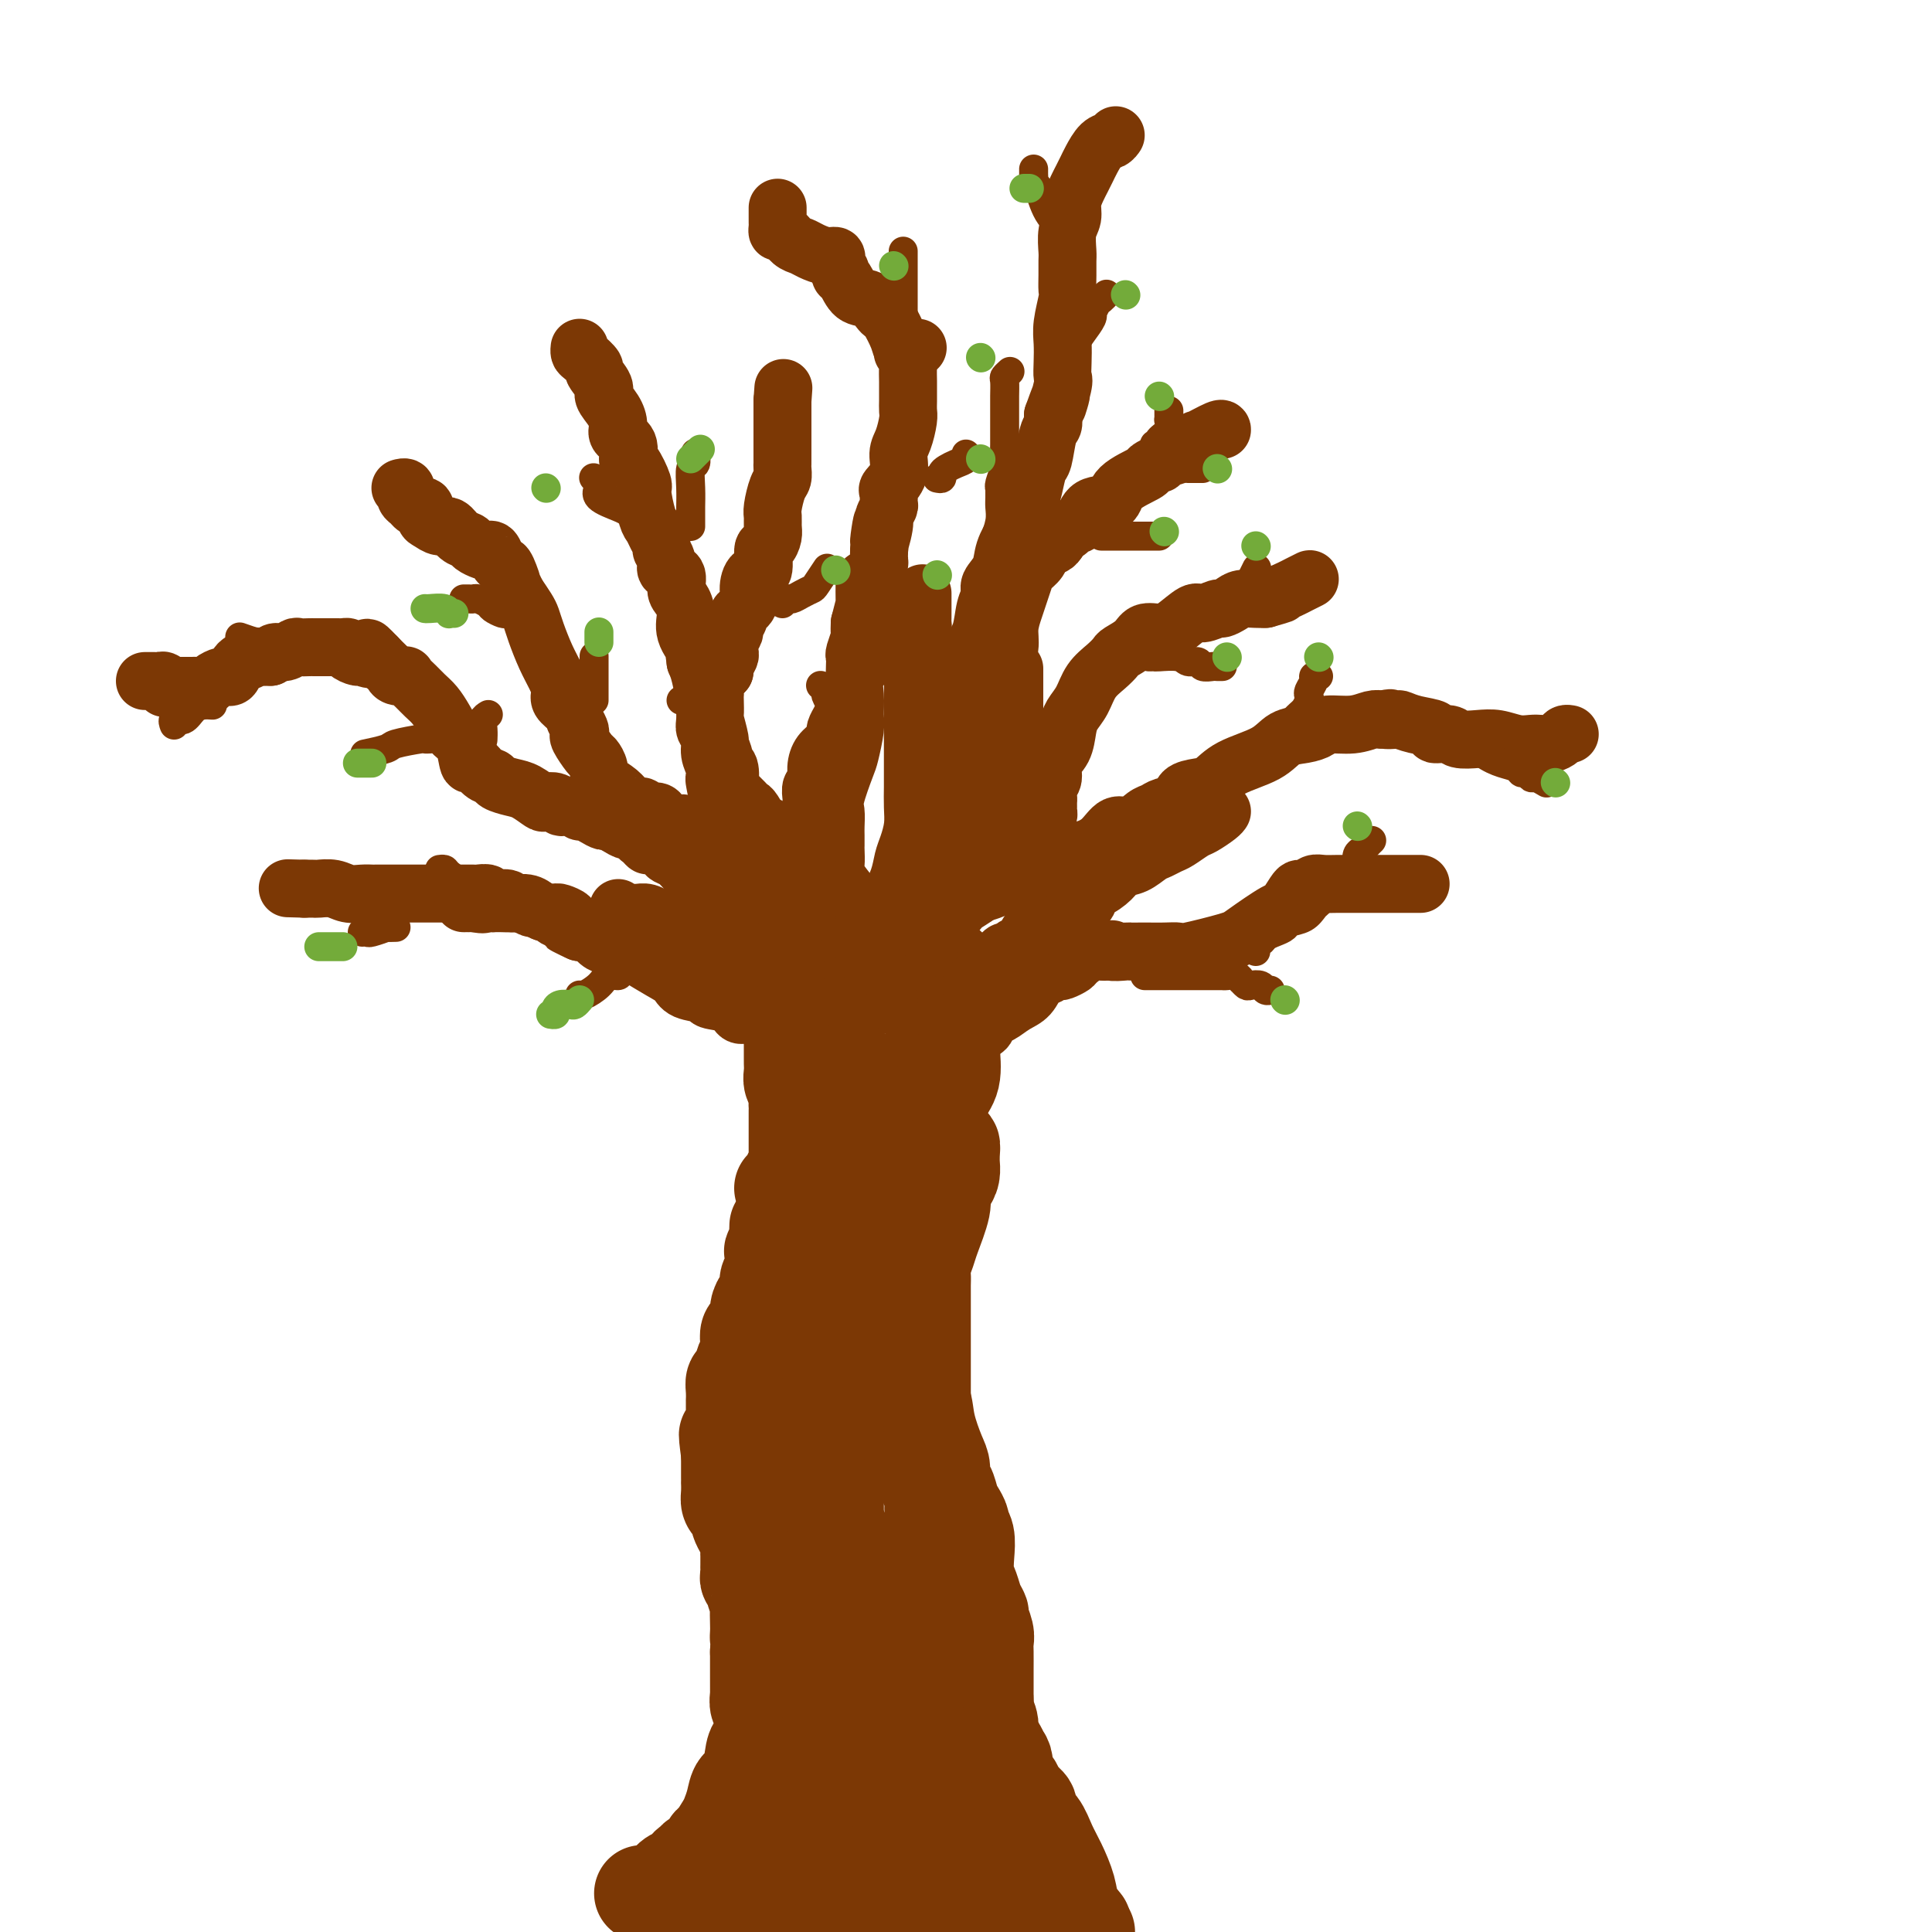 <svg viewBox='0 0 400 400' version='1.1' xmlns='http://www.w3.org/2000/svg' xmlns:xlink='http://www.w3.org/1999/xlink'><g fill='none' stroke='#7C3805' stroke-width='20' stroke-linecap='round' stroke-linejoin='round'><path d='M133,392c0.369,-0.030 0.738,-0.060 1,0c0.262,0.060 0.417,0.208 1,0c0.583,-0.208 1.595,-0.774 2,-1c0.405,-0.226 0.202,-0.113 0,0'/><path d='M137,391c0.964,-0.559 1.373,-1.455 2,-2c0.627,-0.545 1.473,-0.738 2,-1c0.527,-0.262 0.736,-0.594 1,-1c0.264,-0.406 0.582,-0.887 1,-1c0.418,-0.113 0.937,0.140 1,0c0.063,-0.140 -0.330,-0.674 0,-1c0.330,-0.326 1.384,-0.443 2,-1c0.616,-0.557 0.795,-1.555 1,-2c0.205,-0.445 0.435,-0.336 1,-1c0.565,-0.664 1.465,-2.100 2,-3c0.535,-0.900 0.707,-1.264 1,-2c0.293,-0.736 0.708,-1.846 1,-3c0.292,-1.154 0.460,-2.354 1,-3c0.540,-0.646 1.451,-0.740 2,-2c0.549,-1.260 0.736,-3.687 1,-5c0.264,-1.313 0.607,-1.514 1,-2c0.393,-0.486 0.837,-1.257 1,-2c0.163,-0.743 0.045,-1.456 0,-2c-0.045,-0.544 -0.016,-0.918 0,-1c0.016,-0.082 0.018,0.129 0,0c-0.018,-0.129 -0.057,-0.597 0,-1c0.057,-0.403 0.212,-0.742 0,-1c-0.212,-0.258 -0.789,-0.434 -1,-1c-0.211,-0.566 -0.057,-1.520 0,-2c0.057,-0.480 0.015,-0.485 0,-1c-0.015,-0.515 -0.004,-1.540 0,-2c0.004,-0.460 0.001,-0.355 0,-1c-0.001,-0.645 -0.000,-2.042 0,-3c0.000,-0.958 0.000,-1.479 0,-2'/><path d='M157,342c0.310,-4.661 0.084,-3.313 0,-3c-0.084,0.313 -0.027,-0.410 0,-1c0.027,-0.590 0.022,-1.047 0,-2c-0.022,-0.953 -0.062,-2.402 0,-3c0.062,-0.598 0.227,-0.345 0,-1c-0.227,-0.655 -0.845,-2.217 -1,-3c-0.155,-0.783 0.155,-0.786 0,-1c-0.155,-0.214 -0.773,-0.639 -1,-1c-0.227,-0.361 -0.061,-0.659 0,-1c0.061,-0.341 0.017,-0.724 0,-1c-0.017,-0.276 -0.007,-0.444 0,-1c0.007,-0.556 0.012,-1.501 0,-2c-0.012,-0.499 -0.042,-0.554 0,-1c0.042,-0.446 0.155,-1.285 0,-2c-0.155,-0.715 -0.577,-1.306 -1,-2c-0.423,-0.694 -0.848,-1.492 -1,-2c-0.152,-0.508 -0.030,-0.727 0,-1c0.030,-0.273 -0.030,-0.600 0,-1c0.030,-0.400 0.152,-0.871 0,-1c-0.152,-0.129 -0.577,0.086 -1,0c-0.423,-0.086 -0.846,-0.471 -1,-1c-0.154,-0.529 -0.041,-1.203 0,-2c0.041,-0.797 0.011,-1.719 0,-2c-0.011,-0.281 -0.003,0.079 0,0c0.003,-0.079 0.001,-0.599 0,-1c-0.001,-0.401 -0.000,-0.685 0,-1c0.000,-0.315 0.000,-0.662 0,-1c-0.000,-0.338 -0.000,-0.668 0,-1c0.000,-0.332 0.000,-0.666 0,-1c-0.000,-0.334 -0.000,-0.667 0,-1'/><path d='M151,301c-0.912,-6.743 -0.192,-3.102 0,-2c0.192,1.102 -0.145,-0.337 0,-1c0.145,-0.663 0.771,-0.550 1,-1c0.229,-0.450 0.061,-1.464 0,-2c-0.061,-0.536 -0.016,-0.594 0,-1c0.016,-0.406 0.004,-1.160 0,-2c-0.004,-0.840 0.002,-1.767 0,-2c-0.002,-0.233 -0.012,0.229 0,0c0.012,-0.229 0.045,-1.150 0,-2c-0.045,-0.850 -0.170,-1.631 0,-2c0.170,-0.369 0.633,-0.326 1,-1c0.367,-0.674 0.637,-2.063 1,-3c0.363,-0.937 0.819,-1.420 1,-2c0.181,-0.580 0.086,-1.257 0,-2c-0.086,-0.743 -0.164,-1.551 0,-2c0.164,-0.449 0.570,-0.538 1,-1c0.430,-0.462 0.885,-1.297 1,-2c0.115,-0.703 -0.109,-1.274 0,-2c0.109,-0.726 0.551,-1.609 1,-2c0.449,-0.391 0.905,-0.292 1,-1c0.095,-0.708 -0.170,-2.222 0,-3c0.170,-0.778 0.777,-0.819 1,-1c0.223,-0.181 0.064,-0.500 0,-1c-0.064,-0.500 -0.031,-1.179 0,-2c0.031,-0.821 0.061,-1.782 0,-2c-0.061,-0.218 -0.212,0.309 0,0c0.212,-0.309 0.789,-1.454 1,-2c0.211,-0.546 0.057,-0.493 0,-1c-0.057,-0.507 -0.016,-1.573 0,-2c0.016,-0.427 0.008,-0.213 0,0'/><path d='M162,246c0.312,0.091 0.623,0.183 1,0c0.377,-0.183 0.819,-0.640 1,-1c0.181,-0.360 0.101,-0.621 0,-1c-0.101,-0.379 -0.223,-0.874 0,-1c0.223,-0.126 0.792,0.117 1,0c0.208,-0.117 0.056,-0.594 0,-1c-0.056,-0.406 -0.015,-0.742 0,-1c0.015,-0.258 0.004,-0.440 0,-1c-0.004,-0.560 -0.001,-1.499 0,-2c0.001,-0.501 0.000,-0.564 0,-1c-0.000,-0.436 -0.000,-1.244 0,-2c0.000,-0.756 -0.000,-1.459 0,-2c0.000,-0.541 0.000,-0.919 0,-1c-0.000,-0.081 -0.000,0.134 0,0c0.000,-0.134 0.001,-0.616 0,-1c-0.001,-0.384 -0.004,-0.669 0,-1c0.004,-0.331 0.015,-0.707 0,-1c-0.015,-0.293 -0.057,-0.502 0,-1c0.057,-0.498 0.211,-1.284 0,-2c-0.211,-0.716 -0.789,-1.361 -1,-2c-0.211,-0.639 -0.057,-1.270 0,-2c0.057,-0.730 0.015,-1.557 0,-2c-0.015,-0.443 -0.004,-0.500 0,-1c0.004,-0.500 0.001,-1.442 0,-2c-0.001,-0.558 -0.000,-0.731 0,-1c0.000,-0.269 0.000,-0.635 0,-1'/><path d='M164,215c-0.154,-3.857 -0.039,-0.499 0,0c0.039,0.499 0.003,-1.860 0,-3c-0.003,-1.140 0.027,-1.062 0,-2c-0.027,-0.938 -0.112,-2.892 0,-4c0.112,-1.108 0.422,-1.369 1,-2c0.578,-0.631 1.426,-1.634 2,-2c0.574,-0.366 0.875,-0.097 1,0c0.125,0.097 0.074,0.022 0,0c-0.074,-0.022 -0.171,0.008 0,0c0.171,-0.008 0.609,-0.055 1,0c0.391,0.055 0.733,0.211 1,0c0.267,-0.211 0.457,-0.789 1,-1c0.543,-0.211 1.437,-0.057 2,0c0.563,0.057 0.795,0.015 1,0c0.205,-0.015 0.384,-0.003 1,0c0.616,0.003 1.671,-0.003 2,0c0.329,0.003 -0.067,0.015 0,0c0.067,-0.015 0.596,-0.057 1,0c0.404,0.057 0.682,0.211 1,0c0.318,-0.211 0.677,-0.789 1,-1c0.323,-0.211 0.611,-0.057 1,0c0.389,0.057 0.878,0.015 1,0c0.122,-0.015 -0.122,-0.004 0,0c0.122,0.004 0.610,0.001 1,0c0.390,-0.001 0.683,-0.000 1,0c0.317,0.000 0.659,0.000 1,0'/><path d='M185,200c2.855,-0.309 0.993,-0.083 1,0c0.007,0.083 1.882,0.022 3,0c1.118,-0.022 1.479,-0.007 2,0c0.521,0.007 1.201,0.005 2,0c0.799,-0.005 1.717,-0.013 2,0c0.283,0.013 -0.068,0.046 0,0c0.068,-0.046 0.554,-0.172 1,0c0.446,0.172 0.852,0.642 1,1c0.148,0.358 0.039,0.603 0,1c-0.039,0.397 -0.009,0.945 0,2c0.009,1.055 -0.005,2.617 0,4c0.005,1.383 0.028,2.589 0,4c-0.028,1.411 -0.105,3.028 0,5c0.105,1.972 0.394,4.298 0,6c-0.394,1.702 -1.471,2.778 -2,4c-0.529,1.222 -0.510,2.589 -1,4c-0.490,1.411 -1.490,2.867 -2,4c-0.510,1.133 -0.529,1.944 -1,3c-0.471,1.056 -1.394,2.355 -2,4c-0.606,1.645 -0.894,3.634 -1,5c-0.106,1.366 -0.028,2.109 0,3c0.028,0.891 0.008,1.932 0,3c-0.008,1.068 -0.002,2.165 0,3c0.002,0.835 0.001,1.410 0,2c-0.001,0.590 -0.000,1.197 0,2c0.000,0.803 0.000,1.803 0,3c-0.000,1.197 -0.000,2.592 0,4c0.000,1.408 0.000,2.831 0,4c-0.000,1.169 -0.000,2.085 0,3'/><path d='M188,274c0.018,4.483 0.064,2.190 0,2c-0.064,-0.190 -0.240,1.724 0,3c0.240,1.276 0.894,1.914 1,3c0.106,1.086 -0.335,2.621 0,4c0.335,1.379 1.448,2.601 2,4c0.552,1.399 0.543,2.975 1,5c0.457,2.025 1.379,4.500 2,6c0.621,1.500 0.940,2.026 1,3c0.060,0.974 -0.137,2.397 0,3c0.137,0.603 0.610,0.385 1,1c0.390,0.615 0.697,2.064 1,3c0.303,0.936 0.603,1.359 1,2c0.397,0.641 0.890,1.501 1,2c0.110,0.499 -0.164,0.636 0,1c0.164,0.364 0.765,0.954 1,2c0.235,1.046 0.106,2.546 0,4c-0.106,1.454 -0.187,2.860 0,4c0.187,1.140 0.642,2.014 1,3c0.358,0.986 0.618,2.085 1,3c0.382,0.915 0.887,1.647 1,2c0.113,0.353 -0.166,0.327 0,1c0.166,0.673 0.777,2.046 1,3c0.223,0.954 0.060,1.491 0,2c-0.060,0.509 -0.016,0.990 0,2c0.016,1.010 0.003,2.548 0,4c-0.003,1.452 0.003,2.817 0,4c-0.003,1.183 -0.015,2.184 0,3c0.015,0.816 0.055,1.445 0,2c-0.055,0.555 -0.207,1.034 0,2c0.207,0.966 0.773,2.419 1,3c0.227,0.581 0.113,0.291 0,0'/><path d='M205,360c0.334,3.853 0.668,2.484 1,2c0.332,-0.484 0.662,-0.085 1,1c0.338,1.085 0.683,2.855 1,4c0.317,1.145 0.606,1.665 1,2c0.394,0.335 0.893,0.484 1,1c0.107,0.516 -0.178,1.397 0,2c0.178,0.603 0.819,0.926 1,1c0.181,0.074 -0.097,-0.102 0,0c0.097,0.102 0.569,0.481 1,1c0.431,0.519 0.822,1.178 1,2c0.178,0.822 0.142,1.806 0,2c-0.142,0.194 -0.392,-0.404 0,0c0.392,0.404 1.426,1.809 2,3c0.574,1.191 0.689,2.168 1,3c0.311,0.832 0.820,1.518 1,2c0.180,0.482 0.032,0.758 0,1c-0.032,0.242 0.052,0.449 0,1c-0.052,0.551 -0.239,1.444 0,2c0.239,0.556 0.904,0.774 1,1c0.096,0.226 -0.377,0.460 0,1c0.377,0.540 1.603,1.388 2,2c0.397,0.612 -0.035,0.990 0,1c0.035,0.010 0.537,-0.348 1,0c0.463,0.348 0.887,1.403 1,2c0.113,0.597 -0.085,0.738 0,1c0.085,0.262 0.453,0.646 1,1c0.547,0.354 1.274,0.677 2,1'/><path d='M224,398c0.209,0.252 0.418,0.505 0,0c-0.418,-0.505 -1.462,-1.767 -2,-3c-0.538,-1.233 -0.569,-2.438 -1,-4c-0.431,-1.562 -1.263,-3.483 -2,-5c-0.737,-1.517 -1.380,-2.632 -2,-4c-0.620,-1.368 -1.216,-2.989 -2,-4c-0.784,-1.011 -1.755,-1.411 -2,-2c-0.245,-0.589 0.236,-1.365 0,-2c-0.236,-0.635 -1.189,-1.128 -2,-2c-0.811,-0.872 -1.479,-2.124 -2,-3c-0.521,-0.876 -0.895,-1.378 -1,-2c-0.105,-0.622 0.059,-1.364 0,-2c-0.059,-0.636 -0.341,-1.166 -1,-2c-0.659,-0.834 -1.696,-1.970 -2,-3c-0.304,-1.030 0.124,-1.953 0,-3c-0.124,-1.047 -0.802,-2.219 -1,-3c-0.198,-0.781 0.082,-1.170 0,-2c-0.082,-0.830 -0.528,-2.099 -1,-3c-0.472,-0.901 -0.971,-1.433 -1,-2c-0.029,-0.567 0.414,-1.168 0,-2c-0.414,-0.832 -1.683,-1.895 -2,-3c-0.317,-1.105 0.317,-2.252 0,-3c-0.317,-0.748 -1.587,-1.096 -2,-2c-0.413,-0.904 0.029,-2.364 0,-3c-0.029,-0.636 -0.530,-0.448 -1,-1c-0.470,-0.552 -0.911,-1.842 -1,-3c-0.089,-1.158 0.173,-2.183 0,-3c-0.173,-0.817 -0.781,-1.426 -1,-2c-0.219,-0.574 -0.048,-1.113 0,-2c0.048,-0.887 -0.025,-2.124 0,-3c0.025,-0.876 0.150,-1.393 0,-2c-0.150,-0.607 -0.575,-1.303 -1,-2'/><path d='M194,316c-1.730,-6.911 -0.555,-2.189 0,-1c0.555,1.189 0.488,-1.156 0,-3c-0.488,-1.844 -1.399,-3.189 -2,-5c-0.601,-1.811 -0.893,-4.089 -1,-6c-0.107,-1.911 -0.029,-3.454 0,-5c0.029,-1.546 0.008,-3.094 0,-4c-0.008,-0.906 -0.002,-1.171 0,-2c0.002,-0.829 0.001,-2.224 0,-3c-0.001,-0.776 -0.000,-0.935 0,-1c0.000,-0.065 0.000,-0.036 0,-1c-0.000,-0.964 -0.000,-2.919 0,-4c0.000,-1.081 0.000,-1.287 0,-2c-0.000,-0.713 -0.000,-1.934 0,-3c0.000,-1.066 0.000,-1.976 0,-3c-0.000,-1.024 -0.001,-2.160 0,-3c0.001,-0.840 0.004,-1.384 0,-2c-0.004,-0.616 -0.013,-1.306 0,-2c0.013,-0.694 0.050,-1.393 0,-2c-0.050,-0.607 -0.186,-1.121 0,-2c0.186,-0.879 0.694,-2.122 1,-3c0.306,-0.878 0.412,-1.389 1,-3c0.588,-1.611 1.660,-4.320 2,-6c0.340,-1.680 -0.052,-2.329 0,-3c0.052,-0.671 0.550,-1.362 1,-2c0.450,-0.638 0.853,-1.223 1,-2c0.147,-0.777 0.036,-1.748 0,-2c-0.036,-0.252 0.001,0.214 0,0c-0.001,-0.214 -0.042,-1.109 0,-2c0.042,-0.891 0.165,-1.778 0,-2c-0.165,-0.222 -0.619,0.222 -1,0c-0.381,-0.222 -0.691,-1.111 -1,-2'/><path d='M195,235c-0.511,-1.357 -0.787,-0.750 -1,-1c-0.213,-0.250 -0.362,-1.358 -1,-2c-0.638,-0.642 -1.763,-0.820 -2,-1c-0.237,-0.180 0.416,-0.363 0,-1c-0.416,-0.637 -1.900,-1.730 -3,-2c-1.100,-0.270 -1.814,0.282 -2,0c-0.186,-0.282 0.158,-1.398 0,-2c-0.158,-0.602 -0.817,-0.690 -1,-1c-0.183,-0.310 0.108,-0.844 0,-1c-0.108,-0.156 -0.617,0.064 -1,0c-0.383,-0.064 -0.641,-0.414 -1,-1c-0.359,-0.586 -0.818,-1.410 -1,-2c-0.182,-0.590 -0.088,-0.946 0,-1c0.088,-0.054 0.168,0.193 0,0c-0.168,-0.193 -0.584,-0.825 -1,-1c-0.416,-0.175 -0.833,0.108 -1,0c-0.167,-0.108 -0.083,-0.606 0,-1c0.083,-0.394 0.167,-0.684 0,1c-0.167,1.684 -0.583,5.342 -1,9'/><path d='M179,228c-0.563,3.041 -1.472,6.143 -2,9c-0.528,2.857 -0.676,5.468 -1,8c-0.324,2.532 -0.823,4.983 -1,7c-0.177,2.017 -0.032,3.598 0,5c0.032,1.402 -0.048,2.625 0,5c0.048,2.375 0.223,5.902 0,9c-0.223,3.098 -0.844,5.767 -1,7c-0.156,1.233 0.154,1.030 0,2c-0.154,0.970 -0.773,3.112 -1,5c-0.227,1.888 -0.061,3.523 0,5c0.061,1.477 0.016,2.795 0,4c-0.016,1.205 -0.004,2.295 0,4c0.004,1.705 0.001,4.025 0,6c-0.001,1.975 -0.000,3.605 0,5c0.000,1.395 0.000,2.557 0,4c-0.000,1.443 -0.000,3.168 0,5c0.000,1.832 0.000,3.770 0,5c-0.000,1.230 -0.000,1.750 0,4c0.000,2.250 0.000,6.230 0,8c-0.000,1.770 -0.000,1.331 0,3c0.000,1.669 0.000,5.446 0,8c-0.000,2.554 -0.000,3.885 0,5c0.000,1.115 0.000,2.013 0,3c-0.000,0.987 -0.000,2.064 0,3c0.000,0.936 0.000,1.732 0,3c-0.000,1.268 -0.000,3.008 0,4c0.000,0.992 0.000,1.235 0,2c-0.000,0.765 -0.000,2.052 0,3c0.000,0.948 0.000,1.557 0,2c-0.000,0.443 -0.000,0.722 0,1'/><path d='M173,372c0.005,12.940 0.016,1.789 0,-3c-0.016,-4.789 -0.061,-3.216 0,-3c0.061,0.216 0.226,-0.923 0,-3c-0.226,-2.077 -0.844,-5.090 -1,-7c-0.156,-1.910 0.152,-2.718 0,-5c-0.152,-2.282 -0.762,-6.039 -1,-9c-0.238,-2.961 -0.102,-5.126 0,-8c0.102,-2.874 0.172,-6.457 0,-9c-0.172,-2.543 -0.586,-4.048 -1,-6c-0.414,-1.952 -0.829,-4.353 -1,-7c-0.171,-2.647 -0.099,-5.540 0,-7c0.099,-1.460 0.224,-1.487 0,-2c-0.224,-0.513 -0.796,-1.513 -1,-2c-0.204,-0.487 -0.041,-0.462 0,-1c0.041,-0.538 -0.042,-1.638 0,-2c0.042,-0.362 0.207,0.014 0,0c-0.207,-0.014 -0.788,-0.418 -1,-1c-0.212,-0.582 -0.057,-1.342 0,-2c0.057,-0.658 0.015,-1.216 0,-1c-0.015,0.216 -0.004,1.204 0,2c0.004,0.796 0.002,1.398 0,2'/><path d='M167,298c0.071,1.030 0.247,2.104 1,4c0.753,1.896 2.083,4.613 3,7c0.917,2.387 1.419,4.442 2,6c0.581,1.558 1.239,2.618 2,4c0.761,1.382 1.625,3.087 2,4c0.375,0.913 0.260,1.036 1,2c0.740,0.964 2.333,2.770 3,4c0.667,1.230 0.407,1.882 1,4c0.593,2.118 2.039,5.700 3,8c0.961,2.300 1.438,3.318 2,5c0.562,1.682 1.208,4.029 2,6c0.792,1.971 1.729,3.565 2,5c0.271,1.435 -0.123,2.710 0,4c0.123,1.290 0.763,2.596 1,3c0.237,0.404 0.071,-0.093 0,0c-0.071,0.093 -0.046,0.775 0,1c0.046,0.225 0.115,-0.008 0,-1c-0.115,-0.992 -0.413,-2.745 -1,-5c-0.587,-2.255 -1.463,-5.014 -2,-7c-0.537,-1.986 -0.734,-3.201 -1,-5c-0.266,-1.799 -0.602,-4.184 -1,-5c-0.398,-0.816 -0.859,-0.064 -1,0c-0.141,0.064 0.039,-0.560 0,0c-0.039,0.560 -0.297,2.303 0,4c0.297,1.697 1.148,3.349 2,5'/><path d='M188,351c0.624,2.539 1.683,4.388 2,6c0.317,1.612 -0.107,2.987 0,5c0.107,2.013 0.745,4.663 1,6c0.255,1.337 0.128,1.360 0,2c-0.128,0.640 -0.256,1.895 0,3c0.256,1.105 0.896,2.059 1,3c0.104,0.941 -0.327,1.869 0,3c0.327,1.131 1.411,2.464 2,3c0.589,0.536 0.683,0.276 1,1c0.317,0.724 0.855,2.432 1,3c0.145,0.568 -0.105,-0.003 0,0c0.105,0.003 0.564,0.579 1,1c0.436,0.421 0.850,0.687 1,1c0.150,0.313 0.038,0.672 0,1c-0.038,0.328 -0.001,0.623 0,1c0.001,0.377 -0.033,0.836 0,1c0.033,0.164 0.133,0.034 0,0c-0.133,-0.034 -0.497,0.029 -1,0c-0.503,-0.029 -1.143,-0.148 -2,0c-0.857,0.148 -1.931,0.564 -3,1c-1.069,0.436 -2.134,0.891 -3,1c-0.866,0.109 -1.535,-0.129 -3,0c-1.465,0.129 -3.728,0.626 -5,1c-1.272,0.374 -1.552,0.626 -2,1c-0.448,0.374 -1.062,0.871 -2,1c-0.938,0.129 -2.200,-0.110 -3,0c-0.800,0.110 -1.138,0.568 -2,1c-0.862,0.432 -2.246,0.838 -3,1c-0.754,0.162 -0.877,0.081 -1,0'/><path d='M168,398c-5.289,1.267 -3.511,0.933 -4,1c-0.489,0.067 -3.244,0.533 -6,1'/><path d='M146,398c-0.000,0.048 -0.001,0.097 0,0c0.001,-0.097 0.003,-0.339 0,-1c-0.003,-0.661 -0.012,-1.739 0,-2c0.012,-0.261 0.045,0.296 0,0c-0.045,-0.296 -0.166,-1.444 0,-2c0.166,-0.556 0.621,-0.519 1,-1c0.379,-0.481 0.681,-1.481 1,-2c0.319,-0.519 0.653,-0.559 1,-1c0.347,-0.441 0.705,-1.284 1,-2c0.295,-0.716 0.527,-1.306 1,-2c0.473,-0.694 1.188,-1.492 2,-2c0.812,-0.508 1.723,-0.725 2,-1c0.277,-0.275 -0.079,-0.607 0,-1c0.079,-0.393 0.593,-0.848 1,-1c0.407,-0.152 0.707,-0.002 1,0c0.293,0.002 0.581,-0.146 1,0c0.419,0.146 0.971,0.584 2,1c1.029,0.416 2.537,0.808 5,2c2.463,1.192 5.881,3.184 8,5c2.119,1.816 2.939,3.456 5,5c2.061,1.544 5.363,2.993 7,4c1.637,1.007 1.611,1.574 2,2c0.389,0.426 1.195,0.713 2,1'/><path d='M192,399c-0.020,0.029 -0.040,0.057 0,0c0.040,-0.057 0.141,-0.200 0,-1c-0.141,-0.800 -0.524,-2.257 -1,-3c-0.476,-0.743 -1.045,-0.774 -2,-1c-0.955,-0.226 -2.298,-0.649 -3,-1c-0.702,-0.351 -0.765,-0.630 -1,-1c-0.235,-0.370 -0.642,-0.831 -1,-1c-0.358,-0.169 -0.666,-0.045 -1,0c-0.334,0.045 -0.693,0.012 -1,0c-0.307,-0.012 -0.561,-0.003 -1,0c-0.439,0.003 -1.063,0.001 -1,0c0.063,-0.001 0.814,-0.001 2,0c1.186,0.001 2.806,0.004 4,0c1.194,-0.004 1.962,-0.016 3,0c1.038,0.016 2.347,0.060 4,0c1.653,-0.060 3.651,-0.223 5,0c1.349,0.223 2.049,0.830 3,1c0.951,0.170 2.152,-0.099 3,0c0.848,0.099 1.342,0.566 2,1c0.658,0.434 1.480,0.834 2,1c0.520,0.166 0.737,0.096 1,0c0.263,-0.096 0.571,-0.218 1,0c0.429,0.218 0.980,0.777 1,1c0.020,0.223 -0.490,0.112 -1,0'/><path d='M210,395c4.321,0.679 0.622,0.378 -1,0c-1.622,-0.378 -1.167,-0.833 -1,-1c0.167,-0.167 0.048,-0.048 0,0c-0.048,0.048 -0.024,0.024 0,0'/></g>
<g fill='none' stroke='#7C3805' stroke-width='12' stroke-linecap='round' stroke-linejoin='round'><path d='M158,206c-0.000,-0.331 -0.000,-0.662 0,-1c0.000,-0.338 0.000,-0.682 0,-1c-0.000,-0.318 -0.000,-0.610 0,-1c0.000,-0.390 0.000,-0.877 0,-1c-0.000,-0.123 -0.000,0.117 0,0c0.000,-0.117 0.001,-0.591 0,-1c-0.001,-0.409 -0.003,-0.754 0,-1c0.003,-0.246 0.011,-0.395 0,-1c-0.011,-0.605 -0.042,-1.668 0,-2c0.042,-0.332 0.156,0.065 0,0c-0.156,-0.065 -0.581,-0.592 -1,-1c-0.419,-0.408 -0.830,-0.697 -1,-1c-0.170,-0.303 -0.098,-0.620 0,-1c0.098,-0.380 0.222,-0.823 0,-1c-0.222,-0.177 -0.791,-0.089 -1,0c-0.209,0.089 -0.059,0.179 0,0c0.059,-0.179 0.026,-0.625 0,-1c-0.026,-0.375 -0.045,-0.678 0,-1c0.045,-0.322 0.156,-0.663 0,-1c-0.156,-0.337 -0.578,-0.668 -1,-1'/><path d='M154,189c-0.803,-2.792 -0.810,-1.273 -1,-1c-0.190,0.273 -0.562,-0.701 -1,-1c-0.438,-0.299 -0.943,0.078 -1,0c-0.057,-0.078 0.335,-0.612 0,-1c-0.335,-0.388 -1.395,-0.630 -2,-1c-0.605,-0.370 -0.755,-0.869 -1,-1c-0.245,-0.131 -0.587,0.104 -1,0c-0.413,-0.104 -0.898,-0.549 -1,-1c-0.102,-0.451 0.180,-0.909 0,-1c-0.180,-0.091 -0.823,0.186 -1,0c-0.177,-0.186 0.111,-0.834 0,-1c-0.111,-0.166 -0.622,0.149 -1,0c-0.378,-0.149 -0.625,-0.761 -1,-1c-0.375,-0.239 -0.879,-0.106 -1,0c-0.121,0.106 0.142,0.183 0,0c-0.142,-0.183 -0.690,-0.627 -1,-1c-0.310,-0.373 -0.384,-0.673 -1,-1c-0.616,-0.327 -1.775,-0.679 -2,-1c-0.225,-0.321 0.486,-0.611 0,-1c-0.486,-0.389 -2.167,-0.879 -3,-1c-0.833,-0.121 -0.818,0.126 -1,0c-0.182,-0.126 -0.563,-0.625 -1,-1c-0.437,-0.375 -0.932,-0.626 -1,-1c-0.068,-0.374 0.289,-0.870 0,-1c-0.289,-0.130 -1.226,0.106 -2,0c-0.774,-0.106 -1.387,-0.553 -2,-1'/><path d='M128,171c-3.910,-2.721 -0.687,-0.523 0,0c0.687,0.523 -1.164,-0.629 -2,-1c-0.836,-0.371 -0.657,0.041 -1,0c-0.343,-0.041 -1.209,-0.533 -2,-1c-0.791,-0.467 -1.508,-0.909 -2,-1c-0.492,-0.091 -0.761,0.168 -1,0c-0.239,-0.168 -0.450,-0.763 -1,-1c-0.550,-0.237 -1.441,-0.114 -2,0c-0.559,0.114 -0.786,0.220 -1,0c-0.214,-0.220 -0.416,-0.766 -1,-1c-0.584,-0.234 -1.551,-0.157 -2,0c-0.449,0.157 -0.382,0.392 -1,0c-0.618,-0.392 -1.923,-1.413 -3,-2c-1.077,-0.587 -1.927,-0.740 -3,-1c-1.073,-0.260 -2.368,-0.626 -3,-1c-0.632,-0.374 -0.602,-0.755 -1,-1c-0.398,-0.245 -1.223,-0.354 -2,-1c-0.777,-0.646 -1.507,-1.828 -2,-2c-0.493,-0.172 -0.751,0.666 -1,0c-0.249,-0.666 -0.490,-2.836 -1,-4c-0.510,-1.164 -1.291,-1.323 -2,-2c-0.709,-0.677 -1.347,-1.874 -2,-3c-0.653,-1.126 -1.322,-2.183 -2,-3c-0.678,-0.817 -1.365,-1.395 -2,-2c-0.635,-0.605 -1.217,-1.237 -2,-2c-0.783,-0.763 -1.767,-1.657 -2,-2c-0.233,-0.343 0.286,-0.136 0,0c-0.286,0.136 -1.376,0.201 -2,0c-0.624,-0.201 -0.784,-0.670 -1,-1c-0.216,-0.330 -0.490,-0.523 -1,-1c-0.510,-0.477 -1.255,-1.239 -2,-2'/><path d='M78,136c-3.516,-3.710 -1.305,-0.984 -1,0c0.305,0.984 -1.294,0.225 -2,0c-0.706,-0.225 -0.517,0.083 -1,0c-0.483,-0.083 -1.638,-0.558 -2,-1c-0.362,-0.442 0.068,-0.850 0,-1c-0.068,-0.150 -0.634,-0.040 -1,0c-0.366,0.040 -0.531,0.011 -1,0c-0.469,-0.011 -1.243,-0.003 -2,0c-0.757,0.003 -1.497,-0.000 -2,0c-0.503,0.000 -0.767,0.004 -1,0c-0.233,-0.004 -0.433,-0.016 -1,0c-0.567,0.016 -1.500,0.060 -2,0c-0.500,-0.060 -0.567,-0.222 -1,0c-0.433,0.222 -1.232,0.829 -2,1c-0.768,0.171 -1.505,-0.094 -2,0c-0.495,0.094 -0.747,0.547 -1,1'/><path d='M56,136c-3.501,-0.005 -1.253,-0.016 -1,0c0.253,0.016 -1.491,0.059 -2,0c-0.509,-0.059 0.215,-0.218 0,0c-0.215,0.218 -1.368,0.815 -2,1c-0.632,0.185 -0.743,-0.041 -1,0c-0.257,0.041 -0.659,0.350 -1,1c-0.341,0.650 -0.620,1.641 -1,2c-0.380,0.359 -0.860,0.086 -1,0c-0.140,-0.086 0.061,0.015 0,0c-0.061,-0.015 -0.385,-0.148 -1,0c-0.615,0.148 -1.523,0.575 -2,1c-0.477,0.425 -0.523,0.846 -1,1c-0.477,0.154 -1.384,0.041 -2,0c-0.616,-0.041 -0.941,-0.011 -1,0c-0.059,0.011 0.149,0.003 0,0c-0.149,-0.003 -0.656,-0.001 -1,0c-0.344,0.001 -0.527,0.000 -1,0c-0.473,-0.000 -1.237,-0.000 -2,0'/><path d='M36,142c-3.333,0.912 -1.666,0.192 -1,0c0.666,-0.192 0.332,0.145 0,0c-0.332,-0.145 -0.662,-0.771 -1,-1c-0.338,-0.229 -0.683,-0.061 -1,0c-0.317,0.061 -0.607,0.016 -1,0c-0.393,-0.016 -0.889,-0.004 -1,0c-0.111,0.004 0.162,0.001 0,0c-0.162,-0.001 -0.761,-0.000 -1,0c-0.239,0.000 -0.120,0.000 0,0'/><path d='M170,201c-0.403,0.316 -0.805,0.632 -1,0c-0.195,-0.632 -0.182,-2.210 -1,-3c-0.818,-0.790 -2.468,-0.790 -3,-1c-0.532,-0.210 0.054,-0.630 0,-1c-0.054,-0.370 -0.749,-0.689 -1,-1c-0.251,-0.311 -0.058,-0.612 0,-1c0.058,-0.388 -0.020,-0.861 0,-1c0.020,-0.139 0.137,0.057 0,0c-0.137,-0.057 -0.528,-0.367 -1,-1c-0.472,-0.633 -1.025,-1.591 -2,-3c-0.975,-1.409 -2.370,-3.270 -3,-4c-0.630,-0.730 -0.494,-0.328 -1,-1c-0.506,-0.672 -1.655,-2.418 -2,-3c-0.345,-0.582 0.115,-0.001 0,0c-0.115,0.001 -0.804,-0.577 -1,-1c-0.196,-0.423 0.102,-0.692 0,-1c-0.102,-0.308 -0.604,-0.655 -1,-1c-0.396,-0.345 -0.687,-0.687 -1,-1c-0.313,-0.313 -0.648,-0.596 -1,-1c-0.352,-0.404 -0.720,-0.930 -1,-1c-0.280,-0.070 -0.470,0.317 -1,0c-0.530,-0.317 -1.399,-1.339 -2,-2c-0.601,-0.661 -0.935,-0.962 -1,-1c-0.065,-0.038 0.137,0.186 0,0c-0.137,-0.186 -0.614,-0.782 -1,-1c-0.386,-0.218 -0.681,-0.059 -1,0c-0.319,0.059 -0.663,0.017 -1,0c-0.337,-0.017 -0.669,-0.008 -1,0'/><path d='M142,171c-1.593,-1.079 -0.076,-0.278 0,0c0.076,0.278 -1.288,0.032 -2,0c-0.712,-0.032 -0.772,0.150 -1,0c-0.228,-0.150 -0.625,-0.633 -1,-1c-0.375,-0.367 -0.730,-0.620 -1,-1c-0.270,-0.380 -0.457,-0.889 -1,-1c-0.543,-0.111 -1.443,0.175 -2,0c-0.557,-0.175 -0.772,-0.810 -1,-1c-0.228,-0.190 -0.468,0.066 -1,0c-0.532,-0.066 -1.357,-0.454 -2,-1c-0.643,-0.546 -1.104,-1.250 -2,-2c-0.896,-0.750 -2.228,-1.547 -3,-2c-0.772,-0.453 -0.985,-0.563 -1,-1c-0.015,-0.437 0.167,-1.202 0,-2c-0.167,-0.798 -0.685,-1.627 -1,-2c-0.315,-0.373 -0.427,-0.288 -1,-1c-0.573,-0.712 -1.605,-2.221 -2,-3c-0.395,-0.779 -0.152,-0.828 0,-1c0.152,-0.172 0.213,-0.468 0,-1c-0.213,-0.532 -0.700,-1.300 -1,-2c-0.300,-0.700 -0.412,-1.333 -1,-2c-0.588,-0.667 -1.653,-1.368 -2,-2c-0.347,-0.632 0.023,-1.195 0,-2c-0.023,-0.805 -0.439,-1.853 -1,-3c-0.561,-1.147 -1.266,-2.393 -2,-4c-0.734,-1.607 -1.496,-3.575 -2,-5c-0.504,-1.425 -0.751,-2.307 -1,-3c-0.249,-0.693 -0.500,-1.198 -1,-2c-0.500,-0.802 -1.250,-1.901 -2,-3'/><path d='M107,123c-2.963,-6.318 -1.371,-2.615 -1,-2c0.371,0.615 -0.478,-1.860 -1,-3c-0.522,-1.140 -0.716,-0.946 -1,-1c-0.284,-0.054 -0.657,-0.357 -1,-1c-0.343,-0.643 -0.654,-1.626 -1,-2c-0.346,-0.374 -0.726,-0.140 -1,0c-0.274,0.140 -0.444,0.188 -1,0c-0.556,-0.188 -1.500,-0.610 -2,-1c-0.500,-0.390 -0.557,-0.749 -1,-1c-0.443,-0.251 -1.271,-0.395 -2,-1c-0.729,-0.605 -1.357,-1.672 -2,-2c-0.643,-0.328 -1.300,0.084 -2,0c-0.700,-0.084 -1.445,-0.663 -2,-1c-0.555,-0.337 -0.922,-0.433 -1,-1c-0.078,-0.567 0.133,-1.605 0,-2c-0.133,-0.395 -0.610,-0.148 -1,0c-0.390,0.148 -0.693,0.198 -1,0c-0.307,-0.198 -0.617,-0.645 -1,-1c-0.383,-0.355 -0.838,-0.617 -1,-1c-0.162,-0.383 -0.029,-0.887 0,-1c0.029,-0.113 -0.045,0.166 0,0c0.045,-0.166 0.208,-0.776 0,-1c-0.208,-0.224 -0.787,-0.060 -1,0c-0.213,0.060 -0.061,0.017 0,0c0.061,-0.017 0.030,-0.009 0,0'/><path d='M184,207c-0.326,0.098 -0.651,0.195 -1,0c-0.349,-0.195 -0.721,-0.683 -1,-1c-0.279,-0.317 -0.467,-0.461 -1,-1c-0.533,-0.539 -1.413,-1.471 -2,-2c-0.587,-0.529 -0.880,-0.656 -2,-2c-1.120,-1.344 -3.068,-3.907 -4,-5c-0.932,-1.093 -0.850,-0.718 -2,-2c-1.150,-1.282 -3.533,-4.223 -5,-6c-1.467,-1.777 -2.017,-2.391 -3,-3c-0.983,-0.609 -2.400,-1.212 -3,-2c-0.600,-0.788 -0.384,-1.759 -1,-3c-0.616,-1.241 -2.064,-2.752 -3,-4c-0.936,-1.248 -1.360,-2.233 -2,-3c-0.640,-0.767 -1.495,-1.316 -2,-2c-0.505,-0.684 -0.661,-1.504 -1,-2c-0.339,-0.496 -0.862,-0.667 -1,-1c-0.138,-0.333 0.108,-0.826 0,-1c-0.108,-0.174 -0.569,-0.027 -1,-1c-0.431,-0.973 -0.832,-3.065 -1,-4c-0.168,-0.935 -0.101,-0.712 0,-1c0.101,-0.288 0.237,-1.087 0,-2c-0.237,-0.913 -0.848,-1.941 -1,-3c-0.152,-1.059 0.156,-2.150 0,-3c-0.156,-0.850 -0.777,-1.459 -1,-2c-0.223,-0.541 -0.049,-1.012 0,-2c0.049,-0.988 -0.028,-2.492 0,-3c0.028,-0.508 0.161,-0.022 0,-1c-0.161,-0.978 -0.618,-3.422 -1,-5c-0.382,-1.578 -0.691,-2.289 -1,-3'/><path d='M144,137c-0.804,-5.347 0.187,-3.213 0,-3c-0.187,0.213 -1.550,-1.495 -2,-3c-0.450,-1.505 0.015,-2.808 0,-4c-0.015,-1.192 -0.511,-2.272 -1,-3c-0.489,-0.728 -0.972,-1.102 -1,-2c-0.028,-0.898 0.400,-2.320 0,-3c-0.400,-0.680 -1.627,-0.619 -2,-1c-0.373,-0.381 0.107,-1.205 0,-2c-0.107,-0.795 -0.802,-1.561 -1,-2c-0.198,-0.439 0.100,-0.552 0,-1c-0.100,-0.448 -0.600,-1.230 -1,-2c-0.400,-0.770 -0.702,-1.528 -1,-2c-0.298,-0.472 -0.592,-0.660 -1,-2c-0.408,-1.340 -0.930,-3.833 -1,-5c-0.070,-1.167 0.313,-1.009 0,-2c-0.313,-0.991 -1.323,-3.132 -2,-4c-0.677,-0.868 -1.020,-0.462 -1,-1c0.020,-0.538 0.404,-2.021 0,-3c-0.404,-0.979 -1.595,-1.454 -2,-2c-0.405,-0.546 -0.026,-1.162 0,-2c0.026,-0.838 -0.303,-1.897 -1,-3c-0.697,-1.103 -1.763,-2.250 -2,-3c-0.237,-0.750 0.353,-1.104 0,-2c-0.353,-0.896 -1.650,-2.335 -2,-3c-0.350,-0.665 0.246,-0.557 0,-1c-0.246,-0.443 -1.334,-1.438 -2,-2c-0.666,-0.562 -0.910,-0.690 -1,-1c-0.090,-0.310 -0.026,-0.803 0,-1c0.026,-0.197 0.013,-0.099 0,0'/><path d='M168,194c-0.414,-0.503 -0.828,-1.005 -1,-2c-0.172,-0.995 -0.101,-2.482 0,-3c0.101,-0.518 0.234,-0.067 0,-1c-0.234,-0.933 -0.834,-3.250 -1,-4c-0.166,-0.750 0.103,0.067 0,0c-0.103,-0.067 -0.577,-1.017 -1,-2c-0.423,-0.983 -0.795,-1.998 -1,-3c-0.205,-1.002 -0.244,-1.992 -1,-3c-0.756,-1.008 -2.230,-2.035 -3,-3c-0.770,-0.965 -0.837,-1.870 -1,-2c-0.163,-0.130 -0.424,0.513 -1,0c-0.576,-0.513 -1.468,-2.183 -2,-3c-0.532,-0.817 -0.703,-0.780 -1,-1c-0.297,-0.220 -0.719,-0.696 -1,-1c-0.281,-0.304 -0.419,-0.435 -1,-1c-0.581,-0.565 -1.605,-1.564 -2,-2c-0.395,-0.436 -0.163,-0.310 0,-1c0.163,-0.690 0.255,-2.195 0,-3c-0.255,-0.805 -0.857,-0.910 -1,-1c-0.143,-0.090 0.172,-0.165 0,-1c-0.172,-0.835 -0.831,-2.430 -1,-3c-0.169,-0.570 0.151,-0.114 0,-1c-0.151,-0.886 -0.772,-3.115 -1,-4c-0.228,-0.885 -0.062,-0.426 0,-1c0.062,-0.574 0.020,-2.181 0,-3c-0.020,-0.819 -0.016,-0.849 0,-1c0.016,-0.151 0.046,-0.422 0,-1c-0.046,-0.578 -0.166,-1.463 0,-2c0.166,-0.537 0.619,-0.725 1,-1c0.381,-0.275 0.691,-0.638 1,-1'/><path d='M150,139c-0.214,-4.115 -0.249,-2.402 0,-2c0.249,0.402 0.784,-0.507 1,-1c0.216,-0.493 0.115,-0.570 0,-1c-0.115,-0.430 -0.243,-1.214 0,-2c0.243,-0.786 0.857,-1.575 1,-2c0.143,-0.425 -0.187,-0.486 0,-1c0.187,-0.514 0.889,-1.480 1,-2c0.111,-0.520 -0.369,-0.594 0,-1c0.369,-0.406 1.587,-1.142 2,-2c0.413,-0.858 0.022,-1.836 0,-3c-0.022,-1.164 0.323,-2.514 1,-3c0.677,-0.486 1.684,-0.108 2,-1c0.316,-0.892 -0.059,-3.055 0,-4c0.059,-0.945 0.551,-0.674 1,-1c0.449,-0.326 0.855,-1.250 1,-2c0.145,-0.750 0.029,-1.327 0,-2c-0.029,-0.673 0.031,-1.441 0,-2c-0.031,-0.559 -0.152,-0.909 0,-2c0.152,-1.091 0.577,-2.922 1,-4c0.423,-1.078 0.846,-1.401 1,-2c0.154,-0.599 0.041,-1.473 0,-2c-0.041,-0.527 -0.011,-0.706 0,-1c0.011,-0.294 0.003,-0.702 0,-1c-0.003,-0.298 -0.001,-0.484 0,-1c0.001,-0.516 0.000,-1.360 0,-2c-0.000,-0.640 -0.000,-1.075 0,-2c0.000,-0.925 0.000,-2.339 0,-3c-0.000,-0.661 -0.000,-0.569 0,-1c0.000,-0.431 0.000,-1.385 0,-2c-0.000,-0.615 -0.000,-0.890 0,-1c0.000,-0.110 0.000,-0.055 0,0'/><path d='M162,83c0.333,-4.667 0.167,-2.333 0,0'/><path d='M183,201c-0.501,-1.271 -1.001,-2.541 -1,-3c0.001,-0.459 0.504,-0.105 0,-1c-0.504,-0.895 -2.016,-3.039 -3,-5c-0.984,-1.961 -1.441,-3.737 -2,-5c-0.559,-1.263 -1.222,-2.011 -2,-3c-0.778,-0.989 -1.673,-2.219 -2,-3c-0.327,-0.781 -0.088,-1.114 0,-2c0.088,-0.886 0.024,-2.324 0,-3c-0.024,-0.676 -0.008,-0.589 0,-1c0.008,-0.411 0.009,-1.318 0,-2c-0.009,-0.682 -0.028,-1.138 0,-2c0.028,-0.862 0.102,-2.128 0,-3c-0.102,-0.872 -0.381,-1.348 0,-3c0.381,-1.652 1.423,-4.479 2,-6c0.577,-1.521 0.688,-1.737 1,-3c0.312,-1.263 0.823,-3.573 1,-5c0.177,-1.427 0.018,-1.971 0,-3c-0.018,-1.029 0.104,-2.543 0,-4c-0.104,-1.457 -0.435,-2.857 0,-4c0.435,-1.143 1.636,-2.029 2,-3c0.364,-0.971 -0.109,-2.026 0,-3c0.109,-0.974 0.800,-1.867 1,-3c0.200,-1.133 -0.090,-2.505 0,-4c0.090,-1.495 0.560,-3.112 1,-5c0.440,-1.888 0.849,-4.047 1,-5c0.151,-0.953 0.043,-0.701 0,-1c-0.043,-0.299 -0.022,-1.150 0,-2'/><path d='M182,114c1.327,-10.660 0.145,-3.811 0,-2c-0.145,1.811 0.746,-1.417 1,-3c0.254,-1.583 -0.130,-1.522 0,-2c0.130,-0.478 0.775,-1.495 1,-2c0.225,-0.505 0.031,-0.498 0,-1c-0.031,-0.502 0.099,-1.511 0,-2c-0.099,-0.489 -0.429,-0.456 0,-1c0.429,-0.544 1.618,-1.665 2,-3c0.382,-1.335 -0.041,-2.886 0,-4c0.041,-1.114 0.547,-1.793 1,-3c0.453,-1.207 0.854,-2.941 1,-4c0.146,-1.059 0.039,-1.442 0,-2c-0.039,-0.558 -0.009,-1.291 0,-2c0.009,-0.709 -0.001,-1.395 0,-2c0.001,-0.605 0.014,-1.129 0,-2c-0.014,-0.871 -0.055,-2.089 0,-3c0.055,-0.911 0.207,-1.514 0,-2c-0.207,-0.486 -0.773,-0.853 -1,-1c-0.227,-0.147 -0.113,-0.073 0,0'/><path d='M179,198c0.336,-0.020 0.672,-0.040 1,0c0.328,0.040 0.649,0.138 1,0c0.351,-0.138 0.731,-0.514 1,-1c0.269,-0.486 0.427,-1.083 1,-2c0.573,-0.917 1.559,-2.152 3,-4c1.441,-1.848 3.335,-4.307 4,-7c0.665,-2.693 0.100,-5.619 1,-8c0.900,-2.381 3.263,-4.218 4,-6c0.737,-1.782 -0.152,-3.511 0,-5c0.152,-1.489 1.347,-2.739 2,-4c0.653,-1.261 0.765,-2.532 1,-4c0.235,-1.468 0.592,-3.132 1,-5c0.408,-1.868 0.869,-3.939 1,-6c0.131,-2.061 -0.066,-4.114 0,-6c0.066,-1.886 0.394,-3.607 1,-5c0.606,-1.393 1.490,-2.458 2,-4c0.510,-1.542 0.646,-3.559 1,-5c0.354,-1.441 0.925,-2.305 1,-3c0.075,-0.695 -0.345,-1.220 0,-2c0.345,-0.780 1.454,-1.813 2,-3c0.546,-1.187 0.527,-2.526 1,-4c0.473,-1.474 1.436,-3.082 2,-4c0.564,-0.918 0.728,-1.146 1,-2c0.272,-0.854 0.650,-2.333 1,-3c0.350,-0.667 0.671,-0.522 1,-1c0.329,-0.478 0.666,-1.580 1,-3c0.334,-1.420 0.664,-3.157 1,-4c0.336,-0.843 0.678,-0.793 1,-2c0.322,-1.207 0.625,-3.671 1,-5c0.375,-1.329 0.821,-1.523 1,-2c0.179,-0.477 0.089,-1.239 0,-2'/><path d='M218,86c2.796,-7.814 1.285,-2.848 1,-2c-0.285,0.848 0.655,-2.420 1,-4c0.345,-1.580 0.096,-1.470 0,-2c-0.096,-0.530 -0.040,-1.699 0,-3c0.040,-1.301 0.063,-2.736 0,-4c-0.063,-1.264 -0.213,-2.359 0,-4c0.213,-1.641 0.789,-3.827 1,-5c0.211,-1.173 0.055,-1.332 0,-2c-0.055,-0.668 -0.011,-1.844 0,-3c0.011,-1.156 -0.012,-2.290 0,-3c0.012,-0.710 0.059,-0.995 0,-2c-0.059,-1.005 -0.223,-2.730 0,-4c0.223,-1.270 0.833,-2.084 1,-3c0.167,-0.916 -0.111,-1.935 0,-3c0.111,-1.065 0.610,-2.177 1,-3c0.390,-0.823 0.671,-1.358 1,-2c0.329,-0.642 0.705,-1.391 1,-2c0.295,-0.609 0.510,-1.078 1,-2c0.490,-0.922 1.255,-2.299 2,-3c0.745,-0.701 1.470,-0.727 2,-1c0.530,-0.273 0.866,-0.792 1,-1c0.134,-0.208 0.067,-0.104 0,0'/><path d='M190,72c-1.209,0.112 -2.417,0.224 -3,0c-0.583,-0.224 -0.539,-0.785 -1,-2c-0.461,-1.215 -1.425,-3.083 -2,-4c-0.575,-0.917 -0.759,-0.883 -1,-1c-0.241,-0.117 -0.538,-0.384 -1,-1c-0.462,-0.616 -1.090,-1.579 -2,-2c-0.910,-0.421 -2.104,-0.298 -3,-1c-0.896,-0.702 -1.494,-2.229 -2,-3c-0.506,-0.771 -0.919,-0.785 -1,-1c-0.081,-0.215 0.169,-0.631 0,-1c-0.169,-0.369 -0.759,-0.690 -1,-1c-0.241,-0.310 -0.133,-0.608 0,-1c0.133,-0.392 0.293,-0.877 0,-1c-0.293,-0.123 -1.038,0.117 -2,0c-0.962,-0.117 -2.142,-0.591 -3,-1c-0.858,-0.409 -1.393,-0.754 -2,-1c-0.607,-0.246 -1.287,-0.395 -2,-1c-0.713,-0.605 -1.459,-1.668 -2,-2c-0.541,-0.332 -0.877,0.066 -1,0c-0.123,-0.066 -0.033,-0.596 0,-1c0.033,-0.404 0.009,-0.683 0,-1c-0.009,-0.317 -0.002,-0.673 0,-1c0.002,-0.327 0.001,-0.627 0,-1c-0.001,-0.373 -0.000,-0.821 0,-1c0.000,-0.179 0.000,-0.090 0,0'/><path d='M191,195c-0.198,0.351 -0.396,0.703 0,1c0.396,0.297 1.388,0.540 2,0c0.612,-0.540 0.846,-1.863 1,-3c0.154,-1.137 0.230,-2.088 1,-3c0.770,-0.912 2.234,-1.783 3,-3c0.766,-1.217 0.834,-2.779 1,-4c0.166,-1.221 0.429,-2.102 1,-3c0.571,-0.898 1.449,-1.814 2,-3c0.551,-1.186 0.775,-2.643 1,-4c0.225,-1.357 0.453,-2.613 1,-4c0.547,-1.387 1.415,-2.903 2,-4c0.585,-1.097 0.889,-1.773 1,-3c0.111,-1.227 0.029,-3.005 0,-4c-0.029,-0.995 -0.004,-1.207 0,-2c0.004,-0.793 -0.014,-2.168 0,-3c0.014,-0.832 0.060,-1.121 0,-2c-0.060,-0.879 -0.227,-2.349 0,-4c0.227,-1.651 0.848,-3.485 1,-5c0.152,-1.515 -0.167,-2.712 0,-4c0.167,-1.288 0.818,-2.666 1,-4c0.182,-1.334 -0.107,-2.622 0,-4c0.107,-1.378 0.610,-2.844 1,-4c0.390,-1.156 0.667,-2.001 1,-3c0.333,-0.999 0.723,-2.151 1,-3c0.277,-0.849 0.442,-1.393 1,-2c0.558,-0.607 1.510,-1.276 2,-2c0.490,-0.724 0.516,-1.503 1,-2c0.484,-0.497 1.424,-0.714 2,-1c0.576,-0.286 0.788,-0.643 1,-1'/><path d='M219,112c1.813,-2.562 1.845,-1.966 2,-2c0.155,-0.034 0.433,-0.697 1,-1c0.567,-0.303 1.424,-0.246 2,-1c0.576,-0.754 0.870,-2.320 2,-3c1.130,-0.680 3.095,-0.473 4,-1c0.905,-0.527 0.750,-1.786 2,-3c1.250,-1.214 3.905,-2.381 5,-3c1.095,-0.619 0.629,-0.689 1,-1c0.371,-0.311 1.579,-0.862 2,-1c0.421,-0.138 0.053,0.136 0,0c-0.053,-0.136 0.207,-0.682 1,-1c0.793,-0.318 2.118,-0.409 3,-1c0.882,-0.591 1.322,-1.683 2,-2c0.678,-0.317 1.593,0.139 2,0c0.407,-0.139 0.305,-0.874 0,-1c-0.305,-0.126 -0.814,0.358 0,0c0.814,-0.358 2.950,-1.558 4,-2c1.050,-0.442 1.014,-0.126 1,0c-0.014,0.126 -0.007,0.063 0,0'/><path d='M179,190c0.222,0.054 0.445,0.108 1,0c0.555,-0.108 1.444,-0.378 2,-1c0.556,-0.622 0.779,-1.597 1,-2c0.221,-0.403 0.441,-0.235 1,-1c0.559,-0.765 1.456,-2.462 2,-4c0.544,-1.538 0.734,-2.918 1,-4c0.266,-1.082 0.607,-1.865 1,-3c0.393,-1.135 0.837,-2.620 1,-4c0.163,-1.380 0.044,-2.653 0,-4c-0.044,-1.347 -0.012,-2.768 0,-4c0.012,-1.232 0.003,-2.273 0,-3c-0.003,-0.727 -0.001,-1.138 0,-2c0.001,-0.862 0.000,-2.176 0,-3c-0.000,-0.824 -0.000,-1.159 0,-2c0.000,-0.841 0.000,-2.187 0,-3c-0.000,-0.813 -0.001,-1.092 0,-2c0.001,-0.908 0.003,-2.446 0,-3c-0.003,-0.554 -0.011,-0.123 0,-1c0.011,-0.877 0.041,-3.061 0,-4c-0.041,-0.939 -0.155,-0.633 0,-1c0.155,-0.367 0.577,-1.407 1,-3c0.423,-1.593 0.845,-3.739 1,-5c0.155,-1.261 0.041,-1.638 0,-2c-0.041,-0.362 -0.011,-0.710 0,-1c0.011,-0.290 0.003,-0.521 0,-1c-0.003,-0.479 -0.001,-1.206 0,-2c0.001,-0.794 0.000,-1.655 0,-2c-0.000,-0.345 -0.000,-0.172 0,0'/><path d='M214,180c-0.091,-0.325 -0.182,-0.650 0,-2c0.182,-1.350 0.637,-3.724 1,-5c0.363,-1.276 0.633,-1.456 1,-2c0.367,-0.544 0.831,-1.454 1,-2c0.169,-0.546 0.044,-0.727 0,-1c-0.044,-0.273 -0.008,-0.639 0,-1c0.008,-0.361 -0.014,-0.719 0,-1c0.014,-0.281 0.063,-0.486 0,-1c-0.063,-0.514 -0.238,-1.338 0,-2c0.238,-0.662 0.889,-1.164 1,-2c0.111,-0.836 -0.318,-2.008 0,-3c0.318,-0.992 1.383,-1.805 2,-3c0.617,-1.195 0.788,-2.771 1,-4c0.212,-1.229 0.467,-2.112 1,-3c0.533,-0.888 1.345,-1.781 2,-3c0.655,-1.219 1.152,-2.763 2,-4c0.848,-1.237 2.046,-2.167 3,-3c0.954,-0.833 1.662,-1.568 2,-2c0.338,-0.432 0.305,-0.561 1,-1c0.695,-0.439 2.119,-1.187 3,-2c0.881,-0.813 1.218,-1.691 2,-2c0.782,-0.309 2.010,-0.048 3,0c0.990,0.048 1.742,-0.116 3,-1c1.258,-0.884 3.023,-2.488 4,-3c0.977,-0.512 1.167,0.069 2,0c0.833,-0.069 2.310,-0.789 3,-1c0.690,-0.211 0.594,0.087 1,0c0.406,-0.087 1.315,-0.559 2,-1c0.685,-0.441 1.146,-0.849 2,-1c0.854,-0.151 2.101,-0.043 3,0c0.899,0.043 1.449,0.022 2,0'/><path d='M262,124c4.449,-1.261 3.073,-0.912 3,-1c-0.073,-0.088 1.157,-0.612 2,-1c0.843,-0.388 1.298,-0.640 2,-1c0.702,-0.360 1.651,-0.828 2,-1c0.349,-0.172 0.100,-0.049 0,0c-0.100,0.049 -0.050,0.025 0,0'/><path d='M194,193c-0.098,-0.347 -0.197,-0.694 0,-1c0.197,-0.306 0.688,-0.572 1,-1c0.312,-0.428 0.445,-1.017 1,-2c0.555,-0.983 1.531,-2.359 3,-3c1.469,-0.641 3.432,-0.548 7,-2c3.568,-1.452 8.740,-4.450 12,-6c3.260,-1.550 4.606,-1.652 6,-2c1.394,-0.348 2.835,-0.944 4,-2c1.165,-1.056 2.054,-2.573 3,-3c0.946,-0.427 1.949,0.238 3,0c1.051,-0.238 2.150,-1.377 3,-2c0.850,-0.623 1.452,-0.731 2,-1c0.548,-0.269 1.042,-0.700 2,-1c0.958,-0.300 2.381,-0.468 3,-1c0.619,-0.532 0.434,-1.429 1,-2c0.566,-0.571 1.883,-0.815 3,-1c1.117,-0.185 2.035,-0.312 3,-1c0.965,-0.688 1.978,-1.938 4,-3c2.022,-1.062 5.053,-1.935 7,-3c1.947,-1.065 2.810,-2.323 4,-3c1.190,-0.677 2.707,-0.774 4,-1c1.293,-0.226 2.363,-0.583 3,-1c0.637,-0.417 0.841,-0.895 2,-1c1.159,-0.105 3.274,0.164 5,0c1.726,-0.164 3.065,-0.761 4,-1c0.935,-0.239 1.468,-0.119 2,0'/><path d='M286,149c3.207,-0.622 1.225,-0.178 1,0c-0.225,0.178 1.306,0.090 2,0c0.694,-0.090 0.550,-0.183 1,0c0.450,0.183 1.494,0.641 3,1c1.506,0.359 3.473,0.618 4,1c0.527,0.382 -0.387,0.886 0,1c0.387,0.114 2.074,-0.162 3,0c0.926,0.162 1.091,0.761 2,1c0.909,0.239 2.561,0.116 4,0c1.439,-0.116 2.664,-0.227 4,0c1.336,0.227 2.781,0.790 4,1c1.219,0.210 2.210,0.067 3,0c0.790,-0.067 1.378,-0.056 2,0c0.622,0.056 1.277,0.159 2,0c0.723,-0.159 1.513,-0.579 2,-1c0.487,-0.421 0.669,-0.844 1,-1c0.331,-0.156 0.809,-0.045 1,0c0.191,0.045 0.096,0.022 0,0'/><path d='M194,242c0.002,-0.466 0.005,-0.933 0,-1c-0.005,-0.067 -0.016,0.264 0,0c0.016,-0.264 0.060,-1.124 0,-2c-0.060,-0.876 -0.223,-1.768 0,-3c0.223,-1.232 0.833,-2.805 1,-4c0.167,-1.195 -0.110,-2.012 0,-3c0.110,-0.988 0.607,-2.147 1,-3c0.393,-0.853 0.683,-1.401 1,-2c0.317,-0.599 0.661,-1.250 1,-2c0.339,-0.750 0.672,-1.600 1,-2c0.328,-0.400 0.651,-0.349 1,-1c0.349,-0.651 0.726,-2.005 1,-3c0.274,-0.995 0.446,-1.632 1,-2c0.554,-0.368 1.489,-0.467 2,-1c0.511,-0.533 0.598,-1.498 1,-2c0.402,-0.502 1.120,-0.540 2,-1c0.880,-0.460 1.923,-1.342 3,-2c1.077,-0.658 2.187,-1.091 3,-2c0.813,-0.909 1.330,-2.295 2,-3c0.670,-0.705 1.493,-0.728 2,-1c0.507,-0.272 0.697,-0.793 1,-1c0.303,-0.207 0.718,-0.102 1,0c0.282,0.102 0.432,0.199 1,0c0.568,-0.199 1.553,-0.694 2,-1c0.447,-0.306 0.357,-0.422 1,-1c0.643,-0.578 2.019,-1.617 3,-2c0.981,-0.383 1.566,-0.109 2,0c0.434,0.109 0.717,0.055 1,0'/><path d='M229,197c2.219,-0.928 0.768,-0.249 1,0c0.232,0.249 2.147,0.067 3,0c0.853,-0.067 0.642,-0.018 1,0c0.358,0.018 1.283,0.007 2,0c0.717,-0.007 1.225,-0.008 2,0c0.775,0.008 1.817,0.027 3,0c1.183,-0.027 2.506,-0.099 3,0c0.494,0.099 0.159,0.369 2,0c1.841,-0.369 5.859,-1.377 8,-2c2.141,-0.623 2.405,-0.860 4,-2c1.595,-1.140 4.521,-3.181 6,-4c1.479,-0.819 1.510,-0.416 2,-1c0.490,-0.584 1.437,-2.155 2,-3c0.563,-0.845 0.742,-0.962 1,-1c0.258,-0.038 0.596,0.004 1,0c0.404,-0.004 0.872,-0.054 1,0c0.128,0.054 -0.086,0.211 0,0c0.086,-0.211 0.473,-0.788 1,-1c0.527,-0.212 1.193,-0.057 2,0c0.807,0.057 1.754,0.015 3,0c1.246,-0.015 2.791,-0.004 4,0c1.209,0.004 2.083,0.001 3,0c0.917,-0.001 1.877,-0.000 3,0c1.123,0.000 2.410,0.000 3,0c0.590,-0.000 0.484,-0.000 1,0c0.516,0.000 1.654,0.000 2,0c0.346,-0.000 -0.099,-0.000 0,0c0.099,0.000 0.743,0.000 1,0c0.257,-0.000 0.129,-0.000 0,0'/><path d='M201,204c0.325,-0.325 0.650,-0.650 1,-1c0.350,-0.350 0.723,-0.725 1,-1c0.277,-0.275 0.456,-0.451 1,-1c0.544,-0.549 1.454,-1.471 2,-2c0.546,-0.529 0.728,-0.666 1,-1c0.272,-0.334 0.634,-0.866 1,-1c0.366,-0.134 0.735,0.129 1,0c0.265,-0.129 0.425,-0.651 1,-1c0.575,-0.349 1.566,-0.524 2,-1c0.434,-0.476 0.312,-1.251 1,-2c0.688,-0.749 2.185,-1.471 3,-2c0.815,-0.529 0.947,-0.865 1,-1c0.053,-0.135 0.026,-0.067 0,0'/><path d='M167,266c0.001,-0.389 0.002,-0.778 0,-1c-0.002,-0.222 -0.009,-0.277 0,-1c0.009,-0.723 0.032,-2.116 0,-4c-0.032,-1.884 -0.118,-4.260 0,-6c0.118,-1.740 0.440,-2.843 0,-4c-0.440,-1.157 -1.642,-2.368 -2,-4c-0.358,-1.632 0.128,-3.686 0,-5c-0.128,-1.314 -0.871,-1.887 -1,-4c-0.129,-2.113 0.355,-5.764 0,-8c-0.355,-2.236 -1.549,-3.057 -2,-4c-0.451,-0.943 -0.158,-2.010 0,-3c0.158,-0.990 0.181,-1.904 0,-3c-0.181,-1.096 -0.566,-2.375 -1,-3c-0.434,-0.625 -0.918,-0.596 -1,-1c-0.082,-0.404 0.237,-1.239 0,-2c-0.237,-0.761 -1.031,-1.447 -2,-2c-0.969,-0.553 -2.112,-0.975 -3,-1c-0.888,-0.025 -1.519,0.345 -2,0c-0.481,-0.345 -0.810,-1.405 -2,-2c-1.190,-0.595 -3.240,-0.724 -4,-1c-0.760,-0.276 -0.231,-0.697 -1,-1c-0.769,-0.303 -2.835,-0.488 -4,-1c-1.165,-0.512 -1.428,-1.352 -2,-2c-0.572,-0.648 -1.451,-1.105 -3,-2c-1.549,-0.895 -3.766,-2.227 -5,-3c-1.234,-0.773 -1.485,-0.985 -2,-1c-0.515,-0.015 -1.293,0.167 -2,0c-0.707,-0.167 -1.344,-0.684 -2,-1c-0.656,-0.316 -1.330,-0.431 -2,-1c-0.670,-0.569 -1.334,-1.591 -2,-2c-0.666,-0.409 -1.333,-0.204 -2,0'/><path d='M120,193c-6.040,-2.984 -1.141,-0.445 0,0c1.141,0.445 -1.478,-1.205 -3,-2c-1.522,-0.795 -1.948,-0.734 -2,-1c-0.052,-0.266 0.269,-0.860 0,-1c-0.269,-0.140 -1.127,0.174 -2,0c-0.873,-0.174 -1.762,-0.835 -2,-1c-0.238,-0.165 0.174,0.167 0,0c-0.174,-0.167 -0.935,-0.833 -2,-1c-1.065,-0.167 -2.436,0.166 -3,0c-0.564,-0.166 -0.321,-0.829 -1,-1c-0.679,-0.171 -2.279,0.150 -3,0c-0.721,-0.150 -0.564,-0.772 -1,-1c-0.436,-0.228 -1.467,-0.061 -2,0c-0.533,0.061 -0.570,0.016 -1,0c-0.430,-0.016 -1.255,-0.004 -2,0c-0.745,0.004 -1.411,0.001 -2,0c-0.589,-0.001 -1.102,-0.000 -2,0c-0.898,0.000 -2.182,0.000 -3,0c-0.818,-0.000 -1.170,-0.000 -2,0c-0.830,0.000 -2.138,-0.000 -3,0c-0.862,0.000 -1.277,0.000 -2,0c-0.723,-0.000 -1.754,-0.000 -2,0c-0.246,0.000 0.293,0.001 0,0c-0.293,-0.001 -1.418,-0.004 -2,0c-0.582,0.004 -0.622,0.015 -1,0c-0.378,-0.015 -1.095,-0.057 -2,0c-0.905,0.057 -1.999,0.211 -3,0c-1.001,-0.211 -1.907,-0.789 -3,-1c-1.093,-0.211 -2.371,-0.057 -3,0c-0.629,0.057 -0.608,0.016 -1,0c-0.392,-0.016 -1.196,-0.008 -2,0'/><path d='M63,184c-6.000,-0.167 -3.000,-0.083 0,0'/><path d='M128,188c0.214,0.425 0.429,0.850 1,1c0.571,0.150 1.499,0.025 2,0c0.501,-0.025 0.575,0.048 1,0c0.425,-0.048 1.201,-0.219 2,0c0.799,0.219 1.622,0.828 2,1c0.378,0.172 0.310,-0.094 1,0c0.690,0.094 2.138,0.547 3,1c0.862,0.453 1.137,0.906 2,1c0.863,0.094 2.314,-0.172 3,0c0.686,0.172 0.608,0.781 1,1c0.392,0.219 1.255,0.049 2,0c0.745,-0.049 1.372,0.023 2,0c0.628,-0.023 1.257,-0.142 2,0c0.743,0.142 1.599,0.546 2,1c0.401,0.454 0.345,0.959 1,1c0.655,0.041 2.021,-0.381 3,0c0.979,0.381 1.572,1.566 2,2c0.428,0.434 0.692,0.117 1,0c0.308,-0.117 0.659,-0.033 1,0c0.341,0.033 0.670,0.017 1,0'/><path d='M163,197c4.694,1.410 -1.070,0.434 -3,0c-1.930,-0.434 -0.026,-0.327 0,0c0.026,0.327 -1.825,0.872 -3,1c-1.175,0.128 -1.675,-0.162 -2,0c-0.325,0.162 -0.476,0.775 -1,1c-0.524,0.225 -1.422,0.060 -2,0c-0.578,-0.060 -0.838,-0.016 -1,0c-0.162,0.016 -0.227,0.005 -1,0c-0.773,-0.005 -2.254,-0.005 -3,0c-0.746,0.005 -0.759,0.016 -1,0c-0.241,-0.016 -0.712,-0.060 -1,0c-0.288,0.060 -0.394,0.224 -1,0c-0.606,-0.224 -1.711,-0.837 -3,-1c-1.289,-0.163 -2.764,0.125 -4,0c-1.236,-0.125 -2.235,-0.663 -3,-1c-0.765,-0.337 -1.295,-0.471 -3,-1c-1.705,-0.529 -4.584,-1.451 -6,-2c-1.416,-0.549 -1.367,-0.725 -2,-1c-0.633,-0.275 -1.948,-0.648 -3,-1c-1.052,-0.352 -1.843,-0.682 -2,-1c-0.157,-0.318 0.319,-0.625 0,-1c-0.319,-0.375 -1.433,-0.817 -2,-1c-0.567,-0.183 -0.589,-0.105 -1,0c-0.411,0.105 -1.212,0.238 -2,0c-0.788,-0.238 -1.562,-0.848 -2,-1c-0.438,-0.152 -0.540,0.156 -1,0c-0.460,-0.156 -1.278,-0.774 -2,-1c-0.722,-0.226 -1.348,-0.061 -2,0c-0.652,0.061 -1.329,0.017 -2,0c-0.671,-0.017 -1.335,-0.009 -2,0'/><path d='M102,187c-5.764,-1.702 -2.672,-0.456 -2,0c0.672,0.456 -1.074,0.122 -2,0c-0.926,-0.122 -1.032,-0.033 -1,0c0.032,0.033 0.201,0.009 0,0c-0.201,-0.009 -0.772,-0.003 -1,0c-0.228,0.003 -0.114,0.001 0,0'/><path d='M219,192c0.735,-0.875 1.469,-1.750 2,-2c0.531,-0.250 0.858,0.126 1,0c0.142,-0.126 0.097,-0.752 0,-1c-0.097,-0.248 -0.247,-0.117 0,0c0.247,0.117 0.890,0.219 1,0c0.110,-0.219 -0.315,-0.758 0,-1c0.315,-0.242 1.368,-0.187 2,-1c0.632,-0.813 0.844,-2.493 1,-3c0.156,-0.507 0.258,0.159 1,0c0.742,-0.159 2.124,-1.142 3,-2c0.876,-0.858 1.246,-1.592 2,-2c0.754,-0.408 1.891,-0.489 3,-1c1.109,-0.511 2.188,-1.450 3,-2c0.812,-0.550 1.357,-0.710 2,-1c0.643,-0.290 1.384,-0.711 2,-1c0.616,-0.289 1.107,-0.445 2,-1c0.893,-0.555 2.187,-1.508 3,-2c0.813,-0.492 1.146,-0.524 2,-1c0.854,-0.476 2.230,-1.397 3,-2c0.770,-0.603 0.934,-0.886 1,-1c0.066,-0.114 0.033,-0.057 0,0'/><path d='M191,193c0.309,-0.110 0.618,-0.219 1,0c0.382,0.219 0.836,0.768 2,0c1.164,-0.768 3.037,-2.852 4,-4c0.963,-1.148 1.014,-1.359 2,-2c0.986,-0.641 2.905,-1.713 4,-3c1.095,-1.287 1.366,-2.788 2,-4c0.634,-1.212 1.632,-2.134 2,-3c0.368,-0.866 0.105,-1.676 0,-2c-0.105,-0.324 -0.053,-0.162 0,0'/><path d='M164,188c-0.004,-0.651 -0.009,-1.302 0,-2c0.009,-0.698 0.031,-1.444 0,-2c-0.031,-0.556 -0.113,-0.921 0,-1c0.113,-0.079 0.423,0.130 1,-1c0.577,-1.130 1.423,-3.597 2,-5c0.577,-1.403 0.887,-1.742 1,-2c0.113,-0.258 0.030,-0.436 0,-1c-0.030,-0.564 -0.008,-1.513 0,-2c0.008,-0.487 0.002,-0.512 0,-1c-0.002,-0.488 -0.000,-1.439 0,-2c0.000,-0.561 -0.001,-0.732 0,-1c0.001,-0.268 0.004,-0.634 0,-1c-0.004,-0.366 -0.016,-0.734 0,-1c0.016,-0.266 0.059,-0.431 0,-1c-0.059,-0.569 -0.220,-1.541 0,-2c0.220,-0.459 0.819,-0.403 1,-1c0.181,-0.597 -0.057,-1.847 0,-3c0.057,-1.153 0.411,-2.210 1,-3c0.589,-0.790 1.415,-1.314 2,-2c0.585,-0.686 0.930,-1.536 1,-2c0.070,-0.464 -0.135,-0.542 0,-1c0.135,-0.458 0.611,-1.294 1,-2c0.389,-0.706 0.693,-1.281 1,-2c0.307,-0.719 0.619,-1.583 1,-3c0.381,-1.417 0.833,-3.386 1,-4c0.167,-0.614 0.048,0.126 0,0c-0.048,-0.126 -0.027,-1.118 0,-2c0.027,-0.882 0.060,-1.653 0,-2c-0.060,-0.347 -0.212,-0.268 0,-1c0.212,-0.732 0.788,-2.274 1,-3c0.212,-0.726 0.061,-0.636 0,-1c-0.061,-0.364 -0.030,-1.182 0,-2'/><path d='M178,129c2.392,-9.540 1.373,-3.891 1,-2c-0.373,1.891 -0.100,0.023 0,-1c0.100,-1.023 0.027,-1.202 0,-2c-0.027,-0.798 -0.007,-2.215 0,-3c0.007,-0.785 0.002,-0.939 0,-1c-0.002,-0.061 -0.001,-0.031 0,0'/><path d='M211,168c-0.000,-0.447 -0.000,-0.893 0,-1c0.000,-0.107 0.001,0.127 0,0c-0.001,-0.127 -0.004,-0.615 0,-1c0.004,-0.385 0.015,-0.668 0,-1c-0.015,-0.332 -0.057,-0.713 0,-1c0.057,-0.287 0.211,-0.480 0,-1c-0.211,-0.520 -0.789,-1.366 -1,-2c-0.211,-0.634 -0.057,-1.055 0,-2c0.057,-0.945 0.015,-2.413 0,-3c-0.015,-0.587 -0.004,-0.291 0,-1c0.004,-0.709 0.001,-2.422 0,-4c-0.001,-1.578 -0.000,-3.021 0,-4c0.000,-0.979 0.000,-1.494 0,-3c-0.000,-1.506 -0.000,-4.002 0,-5c0.000,-0.998 0.000,-0.499 0,0'/></g>
<g fill='none' stroke='#7C3805' stroke-width='6' stroke-linecap='round' stroke-linejoin='round'><path d='M237,202c0.756,-0.000 1.512,-0.000 2,0c0.488,0.000 0.707,0.000 1,0c0.293,-0.000 0.660,-0.000 1,0c0.340,0.000 0.654,0.000 1,0c0.346,-0.000 0.722,-0.000 1,0c0.278,0.000 0.456,0.000 1,0c0.544,-0.000 1.455,-0.000 2,0c0.545,0.000 0.723,0.000 1,0c0.277,-0.000 0.651,-0.000 1,0c0.349,0.000 0.672,0.000 1,0c0.328,-0.000 0.662,-0.000 1,0c0.338,0.000 0.681,0.000 1,0c0.319,-0.000 0.614,-0.001 1,0c0.386,0.001 0.864,0.004 1,0c0.136,-0.004 -0.070,-0.016 0,0c0.070,0.016 0.414,0.061 1,0c0.586,-0.061 1.413,-0.226 2,0c0.587,0.226 0.935,0.844 1,1c0.065,0.156 -0.151,-0.151 0,0c0.151,0.151 0.671,0.758 1,1c0.329,0.242 0.467,0.117 1,0c0.533,-0.117 1.463,-0.227 2,0c0.537,0.227 0.683,0.792 1,1c0.317,0.208 0.805,0.059 1,0c0.195,-0.059 0.098,-0.030 0,0'/><path d='M260,197c0.025,-0.303 0.051,-0.606 0,-1c-0.051,-0.394 -0.178,-0.879 0,-1c0.178,-0.121 0.662,0.122 1,0c0.338,-0.122 0.531,-0.609 1,-1c0.469,-0.391 1.215,-0.686 2,-1c0.785,-0.314 1.610,-0.646 2,-1c0.390,-0.354 0.346,-0.729 1,-1c0.654,-0.271 2.006,-0.440 3,-1c0.994,-0.560 1.628,-1.513 2,-2c0.372,-0.487 0.481,-0.508 1,-1c0.519,-0.492 1.449,-1.454 2,-2c0.551,-0.546 0.725,-0.676 1,-1c0.275,-0.324 0.652,-0.843 1,-1c0.348,-0.157 0.668,0.047 1,0c0.332,-0.047 0.677,-0.345 1,-1c0.323,-0.655 0.626,-1.667 1,-2c0.374,-0.333 0.821,0.013 1,0c0.179,-0.013 0.090,-0.385 0,-1c-0.090,-0.615 -0.182,-1.471 0,-2c0.182,-0.529 0.636,-0.729 1,-1c0.364,-0.271 0.636,-0.611 1,-1c0.364,-0.389 0.818,-0.825 1,-1c0.182,-0.175 0.091,-0.087 0,0'/><path d='M263,158c-0.446,0.002 -0.892,0.003 -1,0c-0.108,-0.003 0.120,-0.011 0,0c-0.120,0.011 -0.590,0.039 0,-1c0.590,-1.039 2.239,-3.147 3,-4c0.761,-0.853 0.635,-0.452 1,-1c0.365,-0.548 1.221,-2.044 2,-3c0.779,-0.956 1.481,-1.373 2,-2c0.519,-0.627 0.856,-1.464 1,-2c0.144,-0.536 0.095,-0.771 0,-1c-0.095,-0.229 -0.235,-0.454 0,-1c0.235,-0.546 0.847,-1.414 1,-2c0.153,-0.586 -0.151,-0.888 0,-1c0.151,-0.112 0.757,-0.032 1,0c0.243,0.032 0.121,0.016 0,0'/><path d='M300,151c0.314,-0.247 0.629,-0.494 1,0c0.371,0.494 0.800,1.729 1,2c0.200,0.271 0.172,-0.421 1,0c0.828,0.421 2.512,1.954 4,3c1.488,1.046 2.780,1.605 4,2c1.220,0.395 2.367,0.627 3,1c0.633,0.373 0.752,0.888 1,1c0.248,0.112 0.627,-0.180 1,0c0.373,0.180 0.741,0.833 1,1c0.259,0.167 0.410,-0.151 1,0c0.590,0.151 1.620,0.771 2,1c0.380,0.229 0.108,0.065 0,0c-0.108,-0.065 -0.054,-0.033 0,0'/><path d='M238,136c-0.112,0.002 -0.224,0.005 0,0c0.224,-0.005 0.785,-0.016 1,0c0.215,0.016 0.084,0.061 1,0c0.916,-0.061 2.879,-0.227 4,0c1.121,0.227 1.399,0.845 2,1c0.601,0.155 1.524,-0.155 2,0c0.476,0.155 0.506,0.774 1,1c0.494,0.226 1.453,0.061 2,0c0.547,-0.061 0.683,-0.016 1,0c0.317,0.016 0.816,0.004 1,0c0.184,-0.004 0.053,-0.001 0,0c-0.053,0.001 -0.026,0.001 0,0'/><path d='M257,125c-0.053,-0.317 -0.105,-0.635 0,-1c0.105,-0.365 0.368,-0.778 1,-2c0.632,-1.222 1.632,-3.252 2,-4c0.368,-0.748 0.105,-0.214 0,0c-0.105,0.214 -0.053,0.107 0,0'/><path d='M228,111c0.311,0.000 0.622,0.000 1,0c0.378,0.000 0.822,-0.000 1,0c0.178,0.000 0.089,0.000 1,0c0.911,0.000 2.822,0.000 4,0c1.178,-0.000 1.622,0.000 2,0c0.378,0.000 0.689,-0.000 1,0c0.311,0.000 0.622,0.000 1,0c0.378,0.000 0.822,0.000 1,0c0.178,0.000 0.089,0.000 0,0'/><path d='M246,97c0.301,0.000 0.603,0.000 1,0c0.397,0.000 0.890,0.000 1,0c0.110,0.000 -0.163,0.000 0,0c0.163,-0.000 0.761,0.000 1,0c0.239,0.000 0.120,0.000 0,0'/><path d='M239,92c0.483,0.069 0.967,0.139 1,0c0.033,-0.139 -0.383,-0.485 0,-1c0.383,-0.515 1.567,-1.199 2,-2c0.433,-0.801 0.116,-1.717 0,-2c-0.116,-0.283 -0.031,0.069 0,0c0.031,-0.069 0.008,-0.557 0,-1c-0.008,-0.443 -0.002,-0.841 0,-1c0.002,-0.159 0.001,-0.080 0,0'/><path d='M205,117c0.415,-0.374 0.829,-0.747 1,-1c0.171,-0.253 0.098,-0.385 0,-1c-0.098,-0.615 -0.223,-1.714 0,-3c0.223,-1.286 0.792,-2.761 1,-4c0.208,-1.239 0.055,-2.242 0,-3c-0.055,-0.758 -0.011,-1.271 0,-2c0.011,-0.729 -0.011,-1.675 0,-2c0.011,-0.325 0.056,-0.030 0,0c-0.056,0.030 -0.211,-0.204 0,-1c0.211,-0.796 0.789,-2.153 1,-3c0.211,-0.847 0.057,-1.183 0,-2c-0.057,-0.817 -0.015,-2.116 0,-3c0.015,-0.884 0.004,-1.353 0,-2c-0.004,-0.647 -0.001,-1.470 0,-2c0.001,-0.530 0.001,-0.765 0,-1c-0.001,-0.235 -0.001,-0.468 0,-1c0.001,-0.532 0.004,-1.362 0,-2c-0.004,-0.638 -0.015,-1.085 0,-2c0.015,-0.915 0.056,-2.297 0,-3c-0.056,-0.703 -0.207,-0.728 0,-1c0.207,-0.272 0.774,-0.792 1,-1c0.226,-0.208 0.113,-0.104 0,0'/><path d='M219,77c0.448,-0.328 0.896,-0.657 1,-1c0.104,-0.343 -0.136,-0.701 0,-1c0.136,-0.299 0.650,-0.540 1,-1c0.350,-0.460 0.538,-1.141 1,-2c0.462,-0.859 1.199,-1.897 2,-3c0.801,-1.103 1.668,-2.270 2,-3c0.332,-0.730 0.131,-1.022 0,-1c-0.131,0.022 -0.193,0.360 0,0c0.193,-0.360 0.639,-1.416 1,-2c0.361,-0.584 0.636,-0.696 1,-1c0.364,-0.304 0.818,-0.801 1,-1c0.182,-0.199 0.091,-0.099 0,0'/><path d='M220,52c-0.077,-0.165 -0.154,-0.331 0,-1c0.154,-0.669 0.539,-1.843 0,-3c-0.539,-1.157 -2.001,-2.299 -3,-4c-0.999,-1.701 -1.536,-3.962 -2,-5c-0.464,-1.038 -0.856,-0.853 -1,-1c-0.144,-0.147 -0.038,-0.627 0,-1c0.038,-0.373 0.010,-0.639 0,-1c-0.010,-0.361 -0.003,-0.817 0,-1c0.003,-0.183 0.001,-0.091 0,0'/><path d='M187,73c0.000,-0.204 0.000,-0.408 0,-1c0.000,-0.592 0.000,-1.573 0,-2c0.000,-0.427 0.000,-0.299 0,-1c0.000,-0.701 0.000,-2.229 0,-3c-0.000,-0.771 -0.000,-0.783 0,-2c0.000,-1.217 0.000,-3.639 0,-5c0.000,-1.361 0.000,-1.661 0,-2c0.000,-0.339 0.000,-0.718 0,-1c0.000,-0.282 0.000,-0.467 0,-1c-0.000,-0.533 0.000,-1.413 0,-2c0.000,-0.587 0.000,-0.882 0,-1c0.000,-0.118 0.000,-0.059 0,0'/><path d='M194,99c0.441,0.089 0.882,0.179 1,0c0.118,-0.179 -0.088,-0.626 0,-1c0.088,-0.374 0.468,-0.675 1,-1c0.532,-0.325 1.215,-0.675 2,-1c0.785,-0.325 1.673,-0.626 2,-1c0.327,-0.374 0.093,-0.821 0,-1c-0.093,-0.179 -0.047,-0.089 0,0'/><path d='M172,153c-0.002,0.148 -0.005,0.296 0,0c0.005,-0.296 0.016,-1.035 0,-2c-0.016,-0.965 -0.061,-2.157 0,-3c0.061,-0.843 0.226,-1.336 0,-2c-0.226,-0.664 -0.844,-1.497 -1,-2c-0.156,-0.503 0.150,-0.674 0,-1c-0.150,-0.326 -0.757,-0.807 -1,-1c-0.243,-0.193 -0.121,-0.096 0,0'/><path d='M162,125c0.355,-0.445 0.710,-0.891 1,-1c0.290,-0.109 0.516,0.117 1,0c0.484,-0.117 1.226,-0.578 2,-1c0.774,-0.422 1.578,-0.804 2,-1c0.422,-0.196 0.460,-0.207 1,-1c0.540,-0.793 1.583,-2.370 2,-3c0.417,-0.630 0.209,-0.315 0,0'/><path d='M143,109c0.002,-0.709 0.004,-1.417 0,-2c-0.004,-0.583 -0.015,-1.039 0,-2c0.015,-0.961 0.057,-2.426 0,-4c-0.057,-1.574 -0.211,-3.257 0,-4c0.211,-0.743 0.788,-0.546 1,-1c0.212,-0.454 0.061,-1.558 0,-2c-0.061,-0.442 -0.030,-0.221 0,0'/><path d='M130,106c-0.394,-0.251 -0.789,-0.502 -2,-1c-1.211,-0.498 -3.239,-1.244 -4,-2c-0.761,-0.756 -0.256,-1.522 0,-2c0.256,-0.478 0.261,-0.667 0,-1c-0.261,-0.333 -0.789,-0.809 -1,-1c-0.211,-0.191 -0.106,-0.095 0,0'/><path d='M146,145c0.100,0.000 0.199,0.000 0,0c-0.199,0.000 -0.698,0.000 -1,0c-0.302,0.000 -0.407,0.000 -1,0c-0.593,0.000 -1.674,0.000 -2,0c-0.326,0.000 0.105,0.000 0,0c-0.105,0.000 -0.744,0.000 -1,0c-0.256,0.000 -0.128,0.000 0,0'/><path d='M123,145c0.000,-0.245 0.000,-0.490 0,-1c0.000,-0.510 0.000,-1.286 0,-2c0.000,-0.714 0.000,-1.367 0,-2c-0.000,-0.633 0.000,-1.247 0,-2c0.000,-0.753 0.000,-1.644 0,-2c0.000,-0.356 0.000,-0.178 0,0'/><path d='M107,127c-0.449,-0.002 -0.898,-0.004 -1,0c-0.102,0.004 0.142,0.012 0,0c-0.142,-0.012 -0.672,-0.046 -1,0c-0.328,0.046 -0.455,0.170 -1,0c-0.545,-0.170 -1.508,-0.634 -2,-1c-0.492,-0.366 -0.514,-0.634 -1,-1c-0.486,-0.366 -1.437,-0.830 -2,-1c-0.563,-0.170 -0.739,-0.046 -1,0c-0.261,0.046 -0.609,0.012 -1,0c-0.391,-0.012 -0.826,-0.004 -1,0c-0.174,0.004 -0.087,0.002 0,0'/><path d='M96,110c-0.417,-0.417 -0.833,-0.833 -1,-1c-0.167,-0.167 -0.083,-0.083 0,0'/><path d='M44,146c-0.663,-0.050 -1.326,-0.101 -2,0c-0.674,0.101 -1.357,0.353 -2,1c-0.643,0.647 -1.244,1.689 -2,2c-0.756,0.311 -1.665,-0.109 -2,0c-0.335,0.109 -0.096,0.745 0,1c0.096,0.255 0.048,0.127 0,0'/><path d='M57,133c-0.203,0.008 -0.405,0.016 -1,0c-0.595,-0.016 -1.582,-0.056 -2,0c-0.418,0.056 -0.266,0.207 -1,0c-0.734,-0.207 -2.352,-0.774 -3,-1c-0.648,-0.226 -0.324,-0.113 0,0'/><path d='M89,153c-0.453,0.024 -0.907,0.049 -1,0c-0.093,-0.049 0.174,-0.171 -1,0c-1.174,0.171 -3.789,0.633 -5,1c-1.211,0.367 -1.018,0.637 -2,1c-0.982,0.363 -3.138,0.818 -4,1c-0.862,0.182 -0.431,0.091 0,0'/><path d='M100,153c-0.008,0.174 -0.016,0.348 0,0c0.016,-0.348 0.056,-1.217 0,-2c-0.056,-0.783 -0.207,-1.480 0,-2c0.207,-0.520 0.774,-0.863 1,-1c0.226,-0.137 0.113,-0.069 0,0'/><path d='M82,192c-0.930,0.030 -1.861,0.061 -2,0c-0.139,-0.061 0.512,-0.212 0,0c-0.512,0.212 -2.189,0.789 -3,1c-0.811,0.211 -0.757,0.057 -1,0c-0.243,-0.057 -0.784,-0.016 -1,0c-0.216,0.016 -0.108,0.008 0,0'/><path d='M99,184c-0.281,0.061 -0.562,0.121 -1,0c-0.438,-0.121 -1.032,-0.425 -2,-1c-0.968,-0.575 -2.311,-1.422 -3,-2c-0.689,-0.578 -0.724,-0.886 -1,-1c-0.276,-0.114 -0.793,-0.032 -1,0c-0.207,0.032 -0.103,0.016 0,0'/><path d='M128,201c0.188,0.467 0.376,0.934 0,1c-0.376,0.066 -1.316,-0.270 -2,0c-0.684,0.270 -1.111,1.144 -2,2c-0.889,0.856 -2.238,1.693 -3,2c-0.762,0.307 -0.936,0.083 -1,0c-0.064,-0.083 -0.018,-0.024 0,0c0.018,0.024 0.009,0.012 0,0'/></g>
<g fill='none' stroke='#73AB3A' stroke-width='6' stroke-linecap='round' stroke-linejoin='round'><path d='M71,196c-0.334,0.000 -0.668,0.000 -1,0c-0.332,0.000 -0.664,0.000 -1,0c-0.336,0.000 -0.678,0.000 -1,0c-0.322,0.000 -0.625,0.000 -1,0c-0.375,0.000 -0.821,0.000 -1,0c-0.179,0.000 -0.089,0.000 0,0'/><path d='M120,207c-0.361,0.417 -0.723,0.833 -1,1c-0.277,0.167 -0.470,0.083 -1,0c-0.530,-0.083 -1.396,-0.166 -2,0c-0.604,0.166 -0.945,0.581 -1,1c-0.055,0.419 0.178,0.844 0,1c-0.178,0.156 -0.765,0.045 -1,0c-0.235,-0.045 -0.117,-0.022 0,0'/><path d='M77,158c-0.339,0.000 -0.679,0.000 -1,0c-0.321,0.000 -0.625,0.000 -1,0c-0.375,0.000 -0.821,0.000 -1,0c-0.179,0.000 -0.089,0.000 0,0'/><path d='M94,127c-0.431,-0.030 -0.862,-0.061 -1,0c-0.138,0.061 0.015,0.212 0,0c-0.015,-0.212 -0.200,-0.789 -1,-1c-0.800,-0.211 -2.215,-0.057 -3,0c-0.785,0.057 -0.938,0.016 -1,0c-0.062,-0.016 -0.031,-0.008 0,0'/><path d='M124,133c0.000,-0.833 0.000,-1.667 0,-2c0.000,-0.333 0.000,-0.167 0,0'/><path d='M143,95c0.311,-0.311 0.622,-0.622 1,-1c0.378,-0.378 0.822,-0.822 1,-1c0.178,-0.178 0.089,-0.089 0,0'/><path d='M113,101c0.000,0.000 0.100,0.100 0.1,0.1'/><path d='M173,118c0.000,0.000 0.100,0.100 0.1,0.1'/><path d='M203,95c0.000,0.000 0.100,0.100 0.1,0.1'/><path d='M185,55c0.000,0.000 0.100,0.100 0.1,0.1'/><path d='M203,74c0.000,0.000 0.100,0.100 0.1,0.1'/><path d='M213,39c0.111,0.000 0.222,0.000 0,0c-0.222,0.000 -0.778,0.000 -1,0c-0.222,0.000 -0.111,0.000 0,0'/><path d='M233,61c0.000,0.000 0.100,0.100 0.1,0.1'/><path d='M252,97c0.000,0.000 0.100,0.100 0.1,0.1'/><path d='M240,82c0.000,0.000 0.100,0.100 0.1,0.1'/><path d='M241,110c0.000,0.000 0.100,0.100 0.1,0.1'/><path d='M260,113c0.000,0.000 0.100,0.100 0.1,0.1'/><path d='M254,136c0.000,0.000 0.100,0.100 0.1,0.1'/><path d='M273,136c0.000,0.000 0.100,0.100 0.1,0.1'/><path d='M322,162c0.000,0.000 0.100,0.100 0.1,0.1'/><path d='M281,171c0.000,0.000 0.100,0.100 0.1,0.1'/><path d='M266,207c0.000,0.000 0.100,0.100 0.1,0.1'/><path d='M194,119c0.000,0.000 0.100,0.100 0.1,0.1'/></g>
</svg>